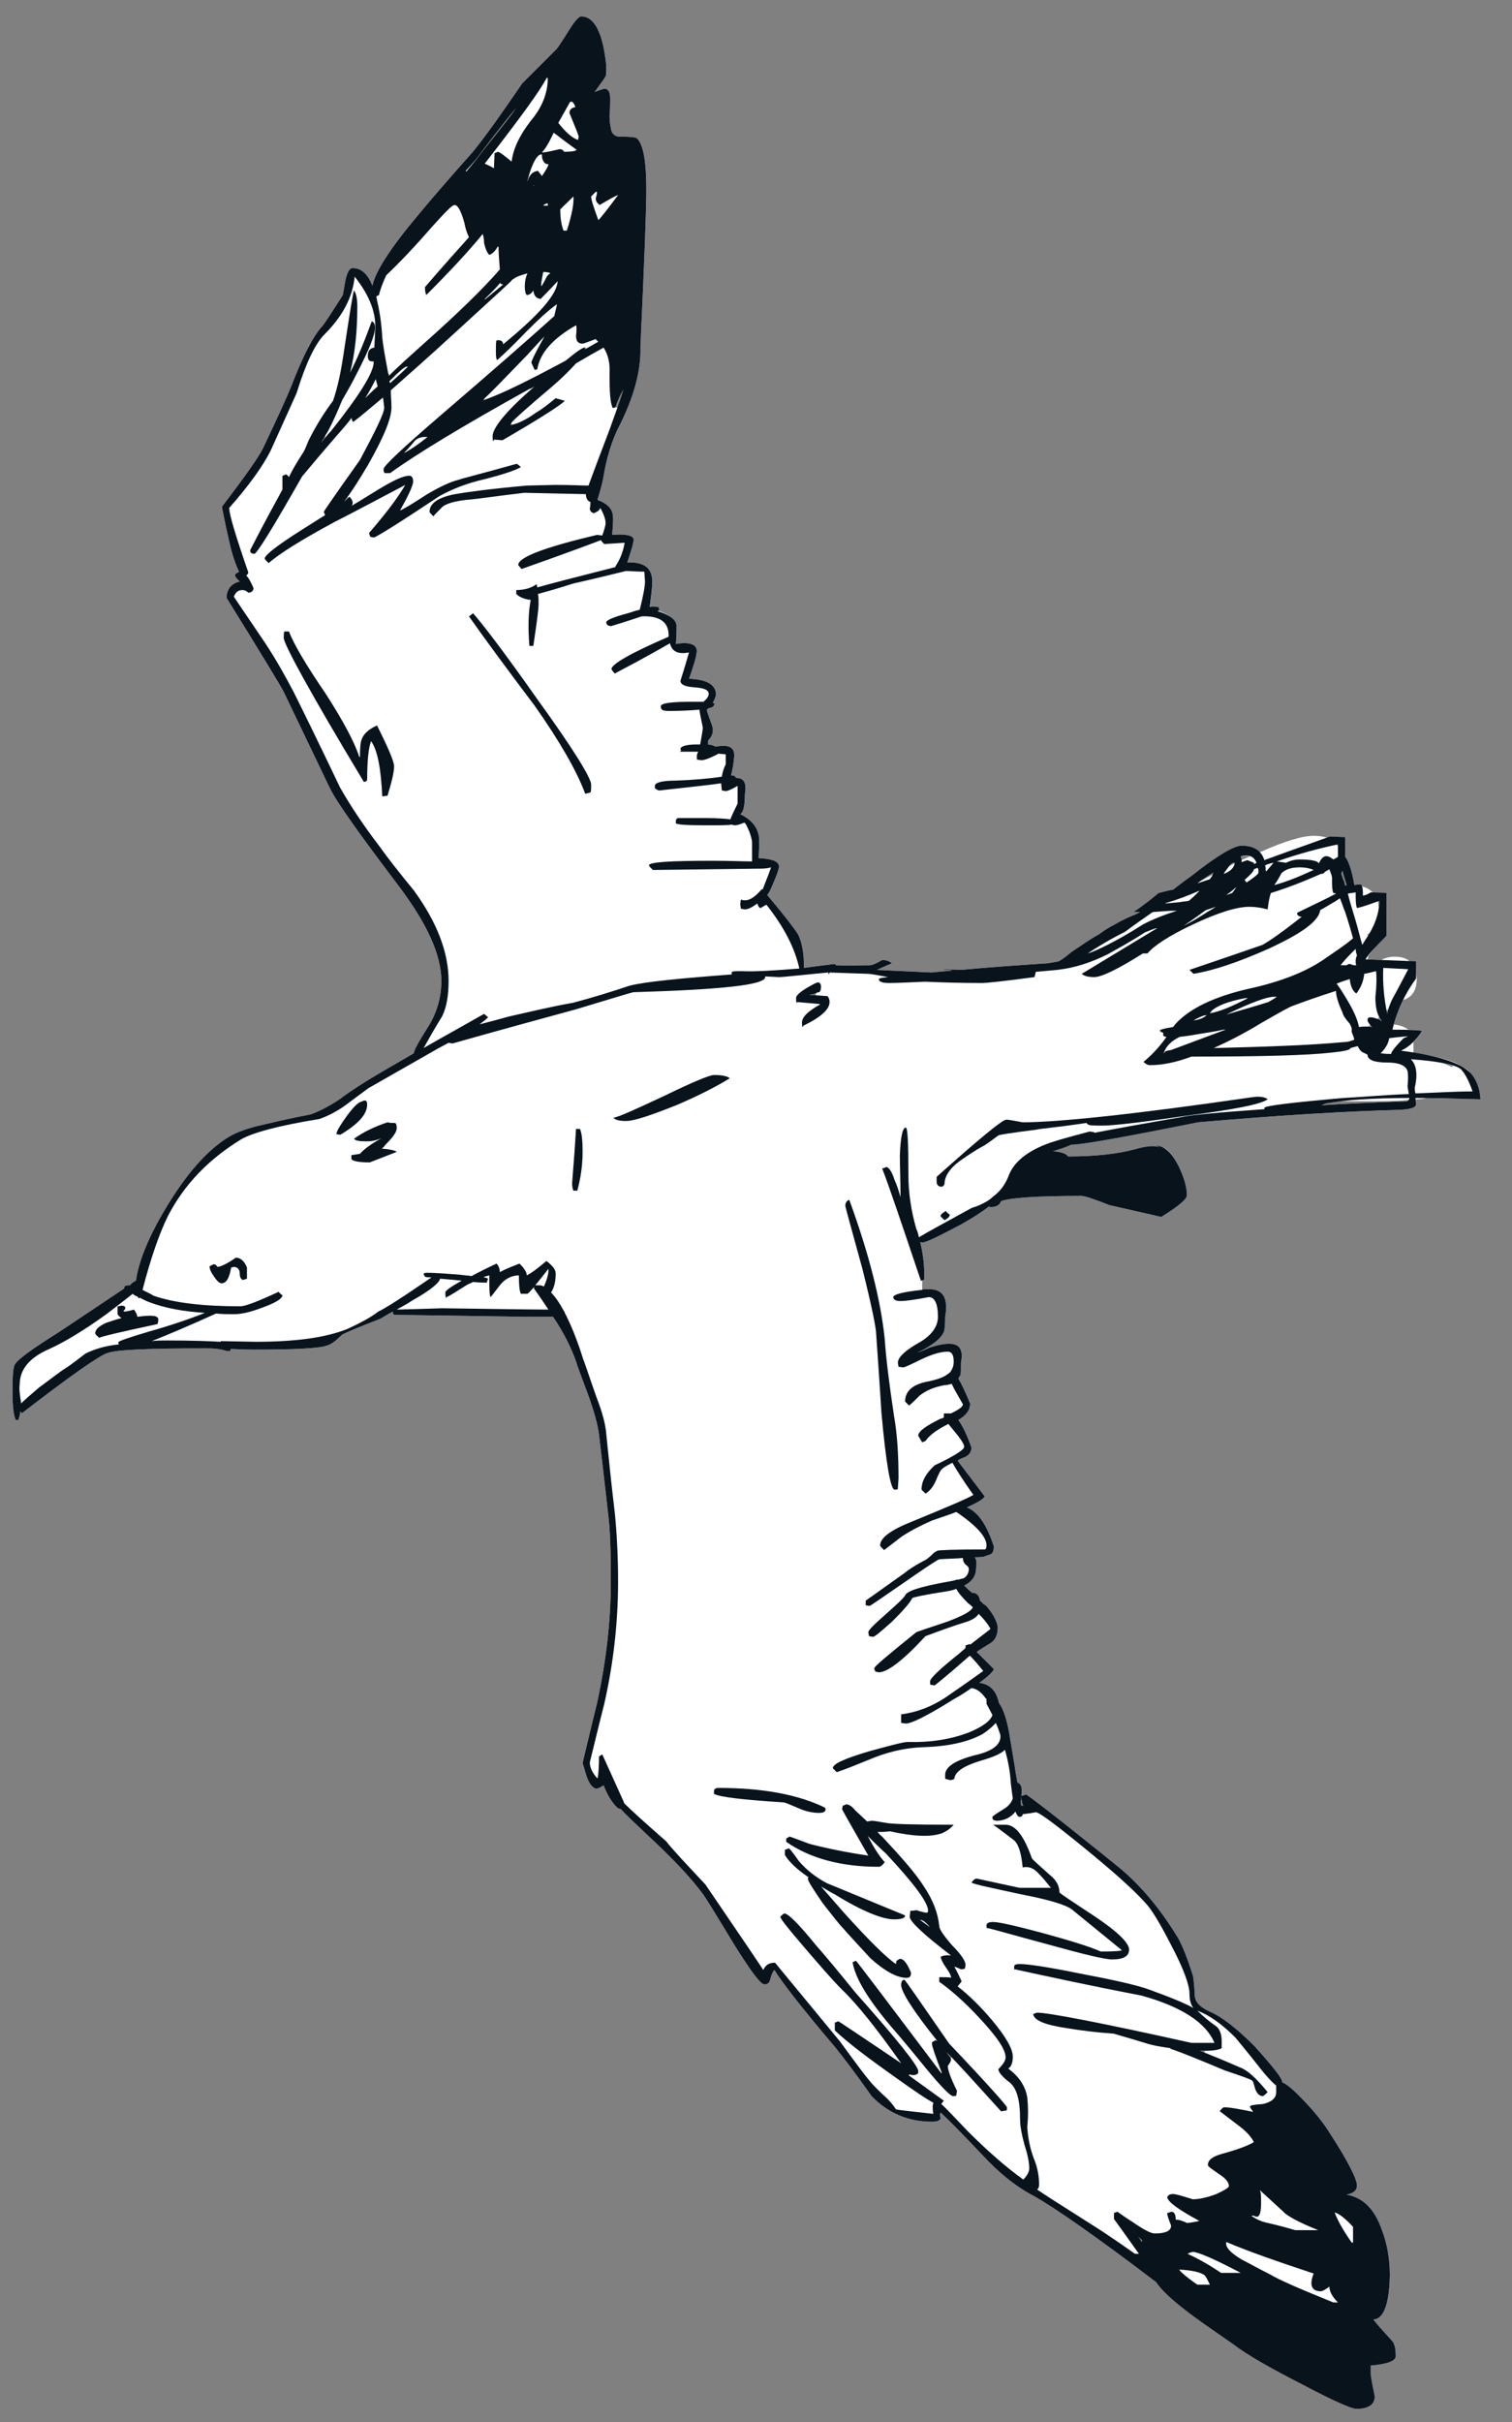 <?xml version="1.0" encoding="UTF-8"?> <svg xmlns="http://www.w3.org/2000/svg" xmlns:xlink="http://www.w3.org/1999/xlink" version="1.1" id="Слой_1" x="0px" y="0px" viewBox="0 0 230.2 368.6" style="enable-background:new 0 0 230.2 368.6;" xml:space="preserve"><rect x="0" y="0" width="230.2" height="368.6" fill="#808080" stroke="none"/> <style type="text/css"> .st0{fill:#FFFFFF;} .st1{fill:#08131C;} </style> <g> <g> <path class="st0" d="M84.7,7.5l-5.2,5.2c-3.2,4.7-5.7,8.2-7.5,10.4c-3.2,3.6-6,6.8-8.4,9.7c-4.2,5-6.5,8.6-6.9,10.7 c-0.7-1.8-1.7-2.7-3-2.7c-0.5,0-0.8,0.6-1.1,1.8l-0.4,2.3c-1.9,3-2.9,4.5-3.1,4.7c-1.4,1.5-3,4.6-4.8,9.3 c-0.7,1.7-2.1,4.8-4.2,9.2c-0.6,1.3-2.7,4.3-6.3,9c0,0.1,0.3,1.8,1.1,5.3c0.5,2.3,1.1,3.8,1.5,4.6c-0.1,0.1-0.3,0.2-0.5,0.3 c-0.1,0.1-0.1,0.2-0.1,0.3c0,0.2,0.3,0.5,0.7,0.9c-1.3,0.3-2,1.2-2,2.5c5.4,8.7,8.3,13.5,8.7,14.3l7,14.6c1,2.1,4.5,7,10.4,14.8 c4.4,5.8,6.6,10.6,6.6,14.6c0,2.5-0.7,4.9-2.1,7.1c-1.4,2.2-2.1,3.5-2.1,3.9l0,0c-3.8,2.2-6.4,3.7-7.8,4.6 c-1.4,0.9-2.6,1.7-3.5,2.4c-1.8,1.2-3.3,1.9-4.4,2.3c-3.7,0.7-6.1,1.3-7.4,1.6c-2.2,0.5-3.9,1.1-5.2,1.9c-3.2,2-6.4,5.6-9.6,11 c-2.5,4.2-4,7.9-4.4,10.8c-0.4,0.2-0.7,0.4-0.9,0.7c-0.1,0-0.1,0-0.1,0c-0.5,0-0.8,0.1-0.8,0.4c0,0.1,0,0.1,0,0.1 c-6,4-9.4,6.3-10.2,6.8c-3.8,2.4-5.9,3.9-6.4,4.7c-0.3,0.4-0.4,1.8-0.4,4.2c0,2.3,0.2,3.7,0.5,4.3h0.4c0.1-0.4,0.3-0.7,0.3-1.1 c0-0.1,0-0.1,0-0.2c0.1,0.1,0.2,0.2,0.2,0.3c7.4-5.7,11.8-8.8,13.1-9.2c1.4-0.5,6.4-0.7,15-0.7c1.2,0,2.2,0.1,3.1,0.4 c0.1,0,0.4,0,0.6,0c0,0,0-0.2,0-0.3c0.8,0,2,0.1,3.5,0.1c6.2,0,10-0.2,11.1-0.6c0.8-0.2,1.6-0.9,2.4-1.7c0.8-0.4,2.7-1.2,5.8-2.4 c0.2-0.1,0.8-0.5,1.9-1.1c0,0.1,0,0.1,0,0.2l0.2,0.3c13.1,0.2,19.7,0.3,20.1,0.3c1.8,0,3.2,0,4.1,0c1.7,2.5,2.8,4.8,3.5,6.8 c0.1,0.4,0.8,2.3,2,5.5c0.8,2.3,1.3,4.1,1.5,5.6c0.5,4.4,1,8.5,1.4,12.2c0.3,2.3,0.4,5.7,0.4,10.2c0,5.9-0.7,12.1-2.1,18.5 c-0.8,3.2-1.5,6.2-2.2,9.1c0,0,0.2,0.7,0.6,2c0.4,1.2,1,1.9,1.5,1.9c0.3,0,0.6-0.2,1.1-0.5c0.2,0.5,0.5,1.3,1.1,2.2 s1.1,1.4,1.4,1.4h0.1c0.8,0.9,2.1,2.1,4,3.9c3.9,3.6,6.7,6.6,8.4,8.9c0.3,0.3,2,3.1,5.1,8.2c2.4,3.8,3.8,5.7,4.4,5.7 c0.5,0,0.8-0.3,0.9-0.9c0.2-0.7,0.4-1.1,0.6-1.3c1.1,1.8,4.1,5.7,9.2,11.7c1.3,1.6,3.2,4.1,5.6,7.5c2.5,2.6,5.6,3.9,9.2,3.9 c0.8,0,1.2-0.2,1.3-0.5c-0.1-0.5-0.1-0.7,0-0.9c0.8,0.7,2.9,2.8,6.4,6.5c2.5,2.7,5.1,4.8,7.8,6.2c3.2,1.8,9.4,6.1,18.6,13.1 c0.8,1.2,2.3,2.6,4.5,4.3c1.5,1.2,4,2.9,7.3,5.2c2.1,1.6,5.6,3.6,10.5,6.1c4.7,2.5,7.5,3.7,8.2,3.7c1.9,0,2.8-0.7,2.8-1.9 c-0.3-1.6-0.6-2.8-0.6-3.5V360c2.5-0.2,3.8-0.7,3.8-1.4c0-1.2-0.2-2-0.6-2.4c-0.8-0.9-1.8-1.9-2.8-3.2c1.6-0.1,2.4-2.4,2.5-6.7 c0-2.5-0.4-4.8-1.2-6.9c-1.1-3.2-2.9-5-5.4-5.4c1.1-0.2,1.6-0.7,1.6-1.4c0-0.9-1.3-3.6-4.1-7.9c-0.8-1.3-2-2.9-3.7-4.7 s-2.8-2.8-3.6-3.1v-0.1c0-0.5-1.4-2.3-4.2-5.4c-2.7-2.7-5-4.5-6.9-5.3c-1.5-0.7-2.2-1.5-2.2-2.5c-0.1-1.7-0.2-2.7-0.3-3 c-0.8-2.5-1.5-4.3-2.2-5.6c-2.8-4.6-5.9-8.3-9.4-11.1c-8.9-7.2-13.6-10.8-13.8-10.8c-0.3,0.1-0.5,0.2-0.7,0.2 c0,0.7,0.1,1.2,0.3,1.5h-0.3c0-0.1-0.1-0.3-0.1-0.6c0.1-0.4,0.1-0.7,0.1-0.9v-0.1c0.2-1.2-0.1-1.8-0.6-1.9 c-0.3-1.6-0.6-3.8-1.1-6.6c-0.4-2.7-1-4.6-1.7-5.5c-0.4-1.9-1.4-2.9-3-3.1c1.4-1,2.2-1.8,2.2-2.1l-2.6-2.6 c0.7-0.5,1.4-0.9,2.2-1.4c0.7-0.5,1-1.3,1-2.3c0-0.4-0.2-1-0.7-1.9c-0.6-0.9-1-1.5-1.5-1.7c-0.1-0.2-0.3-0.3-0.5-0.5 c-0.1-0.8-0.5-1.2-1.2-1.2l0,0c-0.5-0.4-0.9-0.8-1.2-1.1c1.2-0.6,1.8-1.5,1.8-2.6c0.1-0.8,0.1-1.3-0.2-1.7c0.9,0,1.4-0.1,1.4-0.1 l1.1-0.4c0.3-0.2,0.4-0.6,0.4-1.2c-1.1-3.3-2.4-5.2-4.1-5.9c1.8-0.8,2.7-1.4,2.7-1.7l-4.1-5.4c0.2-0.2,0.5-0.3,0.7-0.4 c1-0.3,1.4-0.9,1.4-1.6c-0.7-2-1.4-3.4-2-4.2c1.2-0.7,1.8-1.5,1.8-2.5c-0.7-1.7-1.3-3-1.8-3.8c0.1-0.2,0.2-0.3,0.3-0.5 c0.1-0.2,0.1-0.9,0.1-1.9c0.4-2-0.2-2.9-1.8-2.9c-0.8,0-1.8,0.2-3,0.6c-0.5,0.3-1,0.5-1.3,0.6l0,0c-0.3,0.1-0.4,0.1-0.5,0.1 l0.5-0.2c1.9-1,3-1.9,3.4-2.7c0.2-0.3,0.3-1.1,0.3-2.5c0.5-2.8-0.3-4.2-2.4-4.2c-0.7,0-1.1,0-1.1,0.1l0,0c0-0.2,0-0.5,0-0.7 c0-0.3,0-0.5,0-0.7c0.2,0,0.3-0.1,0.3-0.2v-1.3c0-1.1-0.2-2.5-0.6-4.3c0,0,0,0,0-0.1c0,0,0,0,0,0.1c0.1,0,0.2,0,0.3,0 c0.6,0,2.6-1,6-2.8c1.6-0.9,3-1.8,4.2-2.7c0.1,0.1,0.2,0.1,0.2,0.1c0.9,0,1.4-0.3,1.6-0.9c1.3-0.5,5.4-0.8,12.2-0.8 c0.6,0,2,0.5,4.3,1.4l7.9,1.8c2.6-1.6,3.9-2.7,3.9-3.3c0-1.2-0.4-2.6-1.2-4.3c-0.8-1.7-1.7-2.8-2.7-3.1c-0.1-0.1-0.1-0.1-0.1-0.1 c-0.3,0-0.5-0.1-0.7-0.1l0.6,0.3c-0.8-0.3-2.1-0.2-3.8,0.3c-2.6,0.7-6,1.1-10.2,1.1c-0.2-0.4-1-0.7-2.3-0.8c1-0.3,2-0.6,2.8-1 c0.1,0,0.2,0,0.2,0c1.4,0,7.7-1.1,19.1-3.4c12.7-1.1,22.9-1.7,30.8-1.9c1.5-0.1,2.3-0.3,2.4-0.8c0-0.3,0-0.5-0.1-0.8 c0.7,0,1.3-0.1,1.8-0.2c2.5,0.1,5.2,0.1,8.1,0.2c-0.1-1.8-0.7-3.1-1.5-4c-0.3-0.4-0.7-0.7-1.2-0.9c-0.3-0.2-0.7-0.4-1-0.6 c-1.6-0.7-3.8-1.2-6.5-1.6c0-0.3,0-0.6,0-1c0-0.2,0-0.4,0-0.6c0.5-0.5,0.9-1.1,1.3-1.7c-0.1-0.1-0.8-0.1-2.1-0.2 c-0.5-0.4-1.3-0.7-2.2-0.8c0.3-1.3,0.8-2.5,1.4-3.7c1.4-0.4,2.1-1.5,2.1-3.3c0-0.3-0.1-0.7-0.1-0.9v-1.7h-1 c-0.5-0.5-1.3-0.7-2.3-0.7c-0.8,0-1.5,0.2-2,0.5l-2.1-0.1c0.1-0.2,0.1-0.4,0.1-0.5c0.5-0.7,1.4-1.8,2.8-3.1v-6.5h-2 c-0.5-0.5-1-0.8-1.7-1c-0.1-0.1-0.1-0.2-0.2-0.3c-0.3,0-0.6,0-1,0.1c-0.4-2.3-0.9-3.7-1.4-4.3v-3l-2.3-0.1 c-0.2,0.1-0.3,0.1-0.4,0.2c-0.6-0.2-1.3-0.3-2.1-0.3c-1.7,0-4.4,0.8-8.2,2.5c-0.6-0.7-1.5-1-2.8-1c-1.1,0-3.7,1.5-7.6,4.6 c-1,0.7-1.9,1.4-2.8,2.1c-0.7,0.1-1.4,0.3-2.2,0.5c-0.8,0.8-2,1.7-3.5,2.7c-0.1,0.1-0.2,0.2-0.3,0.2h0.1c0.1,0,0.2,0,0.2,0 c0.1,0,0.1,0,0.1,0c0.2,0,0.4,0,0.6,0c-0.2,0.1-0.4,0.2-0.6,0.3c-0.1,0-0.2,0.1-0.3,0.1c-0.9,0.4-1.9,0.9-3,1.5 c-0.8,0.4-1.6,0.9-2.4,1.5c-1.3,0.7-2.7,1.7-4.2,2.7c-0.6,0.5-1.2,1-1.9,1.4c-0.5,0.1-1.1,0.2-1.7,0.3c-4.5,0.3-8.9,0.6-13.1,1 c-0.2,0-0.3,0-0.4,0c-0.3,0-0.6,0-1,0c-0.6-0.1-1.2-0.1-1.8-0.1l1.8,0.2c-1.1,0.1-2.2,0.2-3.1,0.3c-4.1-0.2-6.9-0.3-8.4-0.4 c0.5-0.2,1.3-0.6,2.3-1c-0.4-0.3-0.8-0.5-1.5-0.5c-0.8,0.5-1.5,0.8-1.9,0.8c-1.3,0-2.9,0.1-5.1,0l-0.2-0.2 c-1.7,0.2-3.2,0.4-4.7,0.6c0-2.3-0.3-3.9-0.9-5.1c-0.5-0.8-2-2.8-4.7-6c0.3-0.3,0.6-1,1.1-2.2s0.7-1.9,0.7-2.1 c0-0.8-1-1.2-3.1-1.3c0.1-2,0.1-3.2,0-3.5c-0.3-1.4-1.2-2.4-2.8-3.2c0.5-0.3,0.7-1.3,0.7-3c0.3-1.7-0.1-2.5-1.3-2.5l0,0 c-0.1-0.1-0.2-0.2-0.2-0.3l-0.5-0.1c-0.1,0-0.1,0-0.1,0c0.3-1.2,0.4-2,0.4-2.3c0.3-1.5-0.2-2.2-1.6-2.2c-0.3,0-0.8,0.1-1.3,0.1 c0-0.1-0.3-0.2-1-0.3v-0.6c0.7-0.7,0.9-1.5,0.6-2.3c-0.5-1.4-0.8-2.2-0.8-2.4c0.1,0,0.2-0.1,0.2-0.2c0.6-0.1,0.9-0.3,0.9-0.5 c0.2-0.2,0.1-0.3-0.2-0.3c0.3-0.6,0.5-1,0.5-1.3c0-1.5-1.4-2.3-4.1-2.4c0.7-2,1.1-3.3,1.1-3.7c0.4-1.4-0.7-2-3.1-1.6 c0.1-1.2,0.1-2.1,0.1-2.8c-0.1-0.8-1-1.6-2.6-2.2c-0.1,0-0.2,0-0.3,0c0.2-0.1,0.3-0.2,0.3-0.2c-0.1-0.2-0.1-0.3-0.1-0.4l-0.8-0.1 c-0.1,0-0.4,0-0.6,0.1c0.2-1.5,0.4-2.9,0.4-3.9c0-2.1-1.3-3-3.8-2.9c0.6-1.8,0.9-2.8,0.9-3.1c0.4-0.9-0.7-1.3-3.2-1.1 c0.1-1.4,0.2-2.3,0.1-3c-0.1-1-0.9-1.8-2.3-2.3c0-0.1,0-0.2,0-0.2c0.2-0.6,0.5-1.6,0.8-2.9c0.5-3.3,1.4-6.1,2.5-8.2 c2.2-4.4,3.3-8.3,3.2-12c0.6-13,0.9-21,0.9-23.9c0-4.5-0.5-7.1-1.5-7.9c-0.2-0.1-0.9-0.2-2.2-0.2c-1,0.1-1.6-0.4-1.7-1.3 c-0.2-0.9-0.2-1.6-0.2-2c0.1-1.1,0.1-1.9,0.1-2.5c0-1-0.3-1.5-0.9-1.5c-0.7,0.2-1.2,0.4-1.5,0.5l0.1-0.1c1-1.4,1.6-2.2,1.6-2.3 c0.1-0.2,0.1-0.7,0.1-1.6c-0.5-5-1.8-7.5-3.8-7.5c-0.4,0-1,0.7-2,2.3S84.9,7.3,84.7,7.5z M83.4,11.9h-0.2 C83.3,11.8,83.3,11.8,83.4,11.9L83.4,11.9z M70.9,26c0.5-0.5,1-1.1,1.6-1.8c1.6-2.1,3.6-4.8,6.1-7.8c-0.3,0.4-0.6,0.9-1,1.4 c-2.3,3-4.1,5.1-5.1,6.5L70.9,26L70.9,26z M77.8,64.5l0.2,0.1c-0.1,0.1-0.2,0.1-0.3,0.1L77.8,64.5z M83,51.1 C83,51.1,83,51.1,83,51.1S83,51.1,83,51.1z M84.9,49.9L84.9,49.9L84.9,49.9C84.9,49.9,84.9,49.9,84.9,49.9z M89,53.2 c0.1-0.1,0.1-0.2,0.1-0.3l0.2,0.2C89.2,53.2,89.1,53.2,89,53.2z M94.9,59.3c-0.2,0.8-0.5,1.8-0.9,2.8l-0.3-0.2 C94,60.9,94.4,60,94.9,59.3z M66.2,76L66.2,76l0.2,0.2L66.2,76z M61,77.6l0.1,0.1c-0.1,0-0.1,0-0.2,0L61,77.6z M49.5,66.3 c0,0.1,0,0.3,0,0.4c-0.2,0.3-0.4,0.5-0.6,0.7C49.1,67.1,49.3,66.7,49.5,66.3z M53.6,77L53.6,77L53.6,77L53.6,77z M52.9,75.7 L52.9,75.7c0.1,0,0.1,0,0.2,0c-0.2,0.1-0.4,0.4-0.7,0.6C52.6,76.1,52.7,75.9,52.9,75.7z M3.3,213.6C3.2,213.6,3.2,213.6,3.3,213.6 c-0.1,0-0.1-0.1-0.1-0.2L3.3,213.6z M86,199.8l0.1,0.2C86,199.9,86,199.9,86,199.8L86,199.8z M203.7,128.8 c-0.1-0.1-0.1-0.2-0.2-0.2c0.1-0.1,0.1-0.1,0.2-0.1V128.8z M204.2,133c0.1-0.2,0.1-0.4,0.2-0.5c0.1,0.5,0.3,1.2,0.6,2.1 c0,0.1,0,0.1-0.1,0.2c0,0,0,0-0.1,0c-0.1-0.5-0.2-0.8-0.4-1.2C204.4,133.4,204.3,133.2,204.2,133z M209.9,138.1 c0-0.3-0.1-0.7-0.1-0.9c0-0.1,0.1-0.1,0.2-0.1v0.3C210,137.7,210,137.9,209.9,138.1z M187.7,131.3c0.1,0,0.2,0,0.3,0 c0,0.1,0,0.1,0,0.1c-0.3,0.1-0.6,0.3-0.8,0.4C187.4,131.5,187.6,131.3,187.7,131.3z M189,130.9c0-0.2,0-0.4-0.1-0.6 c0.5-0.1,1-0.1,1.5,0C189.9,130.5,189.5,130.7,189,130.9z M182.7,134.1c0.7-0.4,1.3-0.8,2-1.3c0,0.1,0,0.2,0,0.3 C184,133.4,183.4,133.8,182.7,134.1z M208.2,142.2c0.1-0.1,0.2-0.2,0.4-0.2c-0.2,0.1-0.3,0.3-0.4,0.5 C208.2,142.4,208.2,142.3,208.2,142.2z M208.2,156.3c0.2-0.1,0.3-0.2,0.4-0.3c0.1,0,0.2,0.1,0.3,0.3 C208.7,156.2,208.5,156.2,208.2,156.3z M211.1,153.8c0.1-0.1,0.2-0.2,0.3-0.3c-0.1,0.2-0.2,0.5-0.2,0.8 C211.1,154.1,211.1,154,211.1,153.8z M209.7,155.1c0.1-0.1,0.2-0.2,0.3-0.3c0.1,0.3,0.3,0.5,0.4,0.6 C210.2,155.3,209.9,155.2,209.7,155.1z M221.2,162.2l-0.1,0.2c-0.5-0.2-1-0.5-1.8-0.7C220.1,161.9,220.7,162,221.2,162.2z M109.8,119.3L109.8,119.3L109.8,119.3z M116,135.3L116,135.3C116.1,135.3,116.1,135.3,116,135.3L116,135.3z M116.5,148.6 L116.5,148.6C116.5,148.7,116.5,148.7,116.5,148.6L116.5,148.6z M124.2,151.2v0.3l-1-0.1L124.2,151.2z M214.5,167.4 c0,0.1-0.1,0.2-0.2,0.2c-5.5,0.2-9.9,0.4-13.1,0.6c0.2-0.1,0.5-0.2,0.8-0.3c0.7-0.2,1.5-0.3,2.5-0.3c0,0,0,0,0.1,0 c0.9,0,1.9,0,3,0C210.3,167.6,212.6,167.6,214.5,167.4z M183.4,312.1v0.3c-0.2-0.1-0.5-0.2-0.7-0.3 C182.9,312.1,183.2,312.1,183.4,312.1z M142.5,310.5l0.1-0.1c0,0.1,0.1,0.2,0.1,0.2C142.6,310.6,142.6,310.5,142.5,310.5z M138.5,315.7l-0.1,0.2l-0.1-0.1L138.5,315.7z M144.9,313.1l-0.2,0.1c-0.2-0.3-0.4-0.7-0.6-0.9 C144.4,312.5,144.6,312.8,144.9,313.1z M155.8,331.7 M173.9,341l-0.1,0.2c-0.1-0.3-0.3-0.5-0.5-0.8 C173.6,340.7,173.8,340.8,173.9,341z"></path> </g> <g> <path class="st1" d="M84.7,7.5l-5.2,5.2c-3.2,4.7-5.7,8.2-7.5,10.4c-3.2,3.6-6,6.8-8.4,9.7c-4.2,5-6.5,8.6-6.9,10.7 c-0.7-1.8-1.7-2.7-3-2.7c-0.5,0-0.8,0.6-1.1,1.8l-0.4,2.3c-1.9,3-2.9,4.5-3.1,4.7c-1.4,1.5-3,4.6-4.8,9.3 c-0.7,1.7-2.1,4.8-4.2,9.2c-0.6,1.3-2.7,4.3-6.3,9c0,0.1,0.3,1.8,1.1,5.3c0.5,2.3,1.1,3.8,1.5,4.6c-0.1,0.1-0.3,0.2-0.5,0.3 c-0.1,0.1-0.1,0.2-0.1,0.3c0,0.2,0.3,0.5,0.7,0.9c-1.3,0.3-2,1.2-2,2.5c5.4,8.7,8.3,13.5,8.7,14.3l7,14.6c1,2.1,4.5,7,10.4,14.8 c4.4,5.8,6.6,10.6,6.6,14.6c0,2.5-0.7,4.9-2.1,7.1c-1.4,2.2-2.1,3.5-2.1,3.9l0,0c-3.8,2.2-6.4,3.7-7.8,4.6 c-1.4,0.9-2.6,1.7-3.5,2.4c-1.8,1.2-3.3,1.9-4.4,2.3c-3.7,0.7-6.1,1.3-7.4,1.6c-2.2,0.5-3.9,1.1-5.2,1.9c-3.2,2-6.4,5.6-9.6,11 c-2.5,4.2-4,7.9-4.4,10.8c-0.4,0.2-0.7,0.4-0.9,0.7c-0.1,0-0.1,0-0.1,0c-0.5,0-0.8,0.1-0.8,0.4c0,0.1,0,0.1,0,0.1 c-6,4-9.4,6.3-10.2,6.8c-3.8,2.4-5.9,3.9-6.4,4.7c-0.3,0.4-0.4,1.8-0.4,4.2c0,2.3,0.2,3.7,0.5,4.3h0.4c0.1-0.4,0.3-0.8,0.3-1.3 c0.1,0.1,0.2,0.2,0.2,0.3c7.4-5.7,11.8-8.8,13.1-9.2c1.4-0.5,6.4-0.7,15-0.7c1.2,0,2.2,0.1,3.1,0.4c0.1,0,0.4,0,0.6,0 c0,0,0-0.2,0-0.3c0.8,0,2,0.1,3.5,0.1c6.2,0,10-0.2,11.1-0.6c0.8-0.2,1.6-0.9,2.4-1.7c0.8-0.4,2.7-1.2,5.8-2.4 c0.2-0.1,0.8-0.5,1.9-1.1c0,0.1,0,0.1,0,0.2l0.2,0.3c13.1,0.2,19.7,0.3,20.1,0.3c1.8,0,3.2,0,4.1,0c1.7,2.5,2.8,4.8,3.5,6.8 c0.1,0.4,0.8,2.3,2,5.5c0.8,2.3,1.3,4.1,1.5,5.6c0.5,4.4,1,8.5,1.4,12.2c0.3,2.3,0.4,5.7,0.4,10.2c0,5.9-0.7,12.1-2.1,18.5 c-0.8,3.2-1.5,6.2-2.2,9.1c0,0,0.2,0.7,0.6,2c0.4,1.2,1,1.9,1.5,1.9c0.3,0,0.6-0.2,1.1-0.5c0.2,0.5,0.5,1.3,1.1,2.2 s1.1,1.4,1.4,1.4h0.1c0.8,0.9,2.1,2.1,4,3.9c3.9,3.6,6.7,6.6,8.4,8.9c0.3,0.3,2,3.1,5.1,8.2c2.4,3.8,3.8,5.7,4.4,5.7 c0.5,0,0.8-0.3,0.9-0.9c0.2-0.7,0.4-1.1,0.6-1.3c1.1,1.8,4.1,5.7,9.2,11.7c1.3,1.6,3.2,4.1,5.6,7.5c2.5,2.6,5.6,3.9,9.2,3.9 c0.8,0,1.2-0.2,1.3-0.5c-0.1-0.5-0.1-0.7,0-0.9c0.8,0.7,2.9,2.8,6.4,6.5c2.5,2.7,5.1,4.8,7.8,6.2c3.2,1.8,9.4,6.1,18.6,13.1 c0.8,1.2,2.3,2.6,4.5,4.3c1.5,1.2,4,2.9,7.3,5.2c2.1,1.6,5.6,3.6,10.5,6.1c4.7,2.5,7.5,3.7,8.2,3.7c1.9,0,2.8-0.7,2.8-1.9 c-0.3-1.6-0.6-2.8-0.6-3.5V360c2.5-0.2,3.8-0.7,3.8-1.4c0-1.2-0.2-2-0.6-2.4c-0.8-0.9-1.8-1.9-2.8-3.2c1.6-0.1,2.4-2.4,2.5-6.7 c0-2.5-0.4-4.8-1.2-6.9c-1.1-3.2-2.9-5-5.4-5.4c1.1-0.2,1.6-0.7,1.6-1.4c0-0.9-1.3-3.6-4.1-7.9c-0.8-1.3-2-2.9-3.7-4.7 s-2.8-2.8-3.6-3.1v-0.1c0-0.5-1.4-2.3-4.2-5.4c-2.7-2.7-5-4.5-6.9-5.3c-1.5-0.7-2.2-1.5-2.2-2.5c-0.1-1.7-0.2-2.7-0.3-3 c-0.8-2.5-1.5-4.3-2.2-5.6c-2.8-4.6-5.9-8.3-9.4-11.1c-8.9-7.2-13.6-10.8-13.8-10.8c-0.3,0.1-0.5,0.2-0.7,0.2 c0,0.7,0.1,1.2,0.3,1.5h-0.3c0-0.1-0.1-0.3-0.1-0.6c0.1-0.4,0.1-0.7,0.1-0.9v-0.1c0.2-1.2-0.1-1.8-0.6-1.9 c-0.3-1.6-0.6-3.8-1.1-6.6c-0.4-2.7-1-4.6-1.7-5.5c-0.4-1.9-1.4-2.9-3-3.1c1.4-1,2.2-1.8,2.2-2.1l-2.6-2.6 c0.7-0.5,1.4-0.9,2.2-1.4c0.7-0.5,1-1.3,1-2.3c0-0.4-0.2-1-0.7-1.9c-0.6-0.9-1-1.5-1.5-1.7c-0.1-0.2-0.3-0.3-0.5-0.5 c-0.1-0.8-0.5-1.2-1.2-1.2l0,0c-0.5-0.4-0.9-0.8-1.2-1.1c1.2-0.6,1.8-1.5,1.8-2.6c0.1-0.8,0.1-1.3-0.2-1.7c0.9,0,1.4-0.1,1.4-0.1 l1.1-0.4c0.3-0.2,0.4-0.6,0.4-1.2c-1.1-3.3-2.4-5.2-4.1-5.9c1.8-0.8,2.7-1.4,2.7-1.7l-4.1-5.4c0.2-0.2,0.5-0.3,0.7-0.4 c1-0.3,1.4-0.9,1.4-1.6c-0.7-2-1.4-3.4-2-4.2c1.2-0.7,1.8-1.5,1.8-2.5c-0.7-1.7-1.3-3-1.8-3.8c0.1-0.2,0.2-0.3,0.3-0.5 c0.1-0.2,0.1-0.9,0.1-1.9c0.4-2-0.2-2.9-1.8-2.9c-0.8,0-1.8,0.2-3,0.6c-1,0.5-1.6,0.7-1.8,0.7l0.5-0.2c1.9-1,3-1.9,3.4-2.7 c0.2-0.3,0.3-1.1,0.3-2.5c0.5-2.8-0.3-4.2-2.4-4.2c-0.7,0-1.1,0-1.1,0.1c-2.9,0.3-4.4,0.7-4.4,1.1c0,0.4,0.4,0.6,1.1,0.6 c0.8,0,2.2-0.2,4.3-0.6c0.9,0,1.4,1,1.4,3c0,1.5-1,2.9-3,4c-2.1,1.2-3.1,2.2-3.1,3l0.1,0.6l0.7,0.1c0.2,0,1.1-0.4,2.7-1.2 c1.7-0.8,3-1.2,4.1-1.2c0.6,0,0.9,0.5,0.9,1.5c0,0.7-0.2,1.2-0.6,1.7c-0.1,0-0.2,0.2-0.3,0.2c-0.6,0.5-1.5,0.8-2.8,1.1 c-2.4,0.4-3.7,1.4-3.7,3.1l0.6,0.6c0.3-0.2,0.8-0.7,1.6-1.5c1-0.8,2.2-1.3,3.8-1.6c0.4,0,0.7-0.1,1.1-0.2c0.3,0.7,0.9,1.7,1.7,3.1 c0,0.4-0.6,0.8-1.8,1.4c-0.1,0-0.3,0-0.5,0c-0.3,0-0.5,0-0.6,0c0,0.3,0,0.5,0,0.5v0.1c-0.1,0.1-0.3,0.2-0.5,0.2 c-2.2,1.1-3.4,1.9-3.4,2.6l0.6,1l0.5-0.2c0.7-1,1.9-1.8,3.5-2.6c0.2,0.3,0.5,0.6,0.8,1c1.1,1.3,1.6,2.1,1.6,2.5 c0,0.4-1.5,1.4-4.5,2.8c-1.3,1.2-2,2.4-2,3.7l0.6,0.6c0.7-0.4,1.2-1.1,1.6-2c0.4-1,0.7-1.6,1-1.8c0.3-0.3,0.8-0.5,1.5-0.9 c0.4,0.7,1.4,2.4,3.2,4.9c-1,0.6-4.1,1.9-9.2,4c-3.3,1.3-5,2.5-5,3.7c0,0.1,0.2,0.3,0.6,0.7c0.4-0.3,1.2-0.9,2.6-2 c1.5-1,3.1-1.8,4.7-2.5c1.4-0.5,2.7-0.9,3.7-1.3c3.1,2.1,4.6,3.8,4.6,5.1c0,0.3-0.1,0.5-0.2,0.6c-4.7,0-7.1,0.1-7.3,0.2l-0.5,0.3 c-0.7,0.7-1.2,1.1-1.5,1.2c-1.5,0.8-2.4,1.4-3,1.9l-5.9,4.2v0.7l0.6,0.1c0.1,0,2.4-1.6,6.9-4.7c2.3-1.6,3.6-2.4,3.7-2.4 c1.4-0.1,2.6-0.1,3.6-0.2c0,0.5,0.2,0.8,0.4,1c0.3,0.2,0.5,0.4,0.5,0.7c0,0.6-0.3,1.1-0.8,1.4c-0.1,0-0.4,0.1-0.8,0.2h-0.1 c-0.2,0-0.3,0-0.4,0.1c-0.5,0.1-1,0.2-1.6,0.3c-3.7,0.7-5.7,1.3-6,2c-0.3,0.5-1.3,1.4-3.1,3c-1.6,1.4-2.5,2.3-2.5,2.6l0.1,0.6 l0.6,0.1c0.3,0,1.2-0.8,2.9-2.3c1.6-1.6,2.7-2.8,3.1-3.6c0.1-0.1,1.8-0.5,5.1-1c0.6-0.1,1.1-0.2,1.6-0.4c0.3,0.6,0.9,1.3,1.8,2.2 c0.3,0.2,0.5,0.4,0.7,0.6c-0.2,0.6-1.5,1.3-3.9,2.2c-3,1-4.5,1.5-4.7,1.6c-4.2,3.4-6.4,5.2-6.4,5.5c0,0.2,0.1,0.3,0.2,0.5l0.5,0.1 c1.3,0,3.7-1.8,7.1-5.5c1.9-0.7,4-1.5,6.3-2.2c0.9-0.3,1.5-0.7,1.8-1.2c0.9,0.9,1.5,1.7,1.8,2.3c-0.6,0.5-1.7,1.3-3.1,2.4 l-0.1-0.1c-0.3,0.1-0.5,0.2-0.6,0.2v0.4c-0.3,0.3-0.6,0.5-0.9,0.8c-3,2.4-4.5,3.8-4.5,4.3c0,0.3,0,0.5,0.1,0.5l0.6,0.1 c0,0,1.8-1.4,5.2-4.4c0,0,0.1-0.1,0.2-0.1c0.5,0.5,1.2,1.3,2,2.3c-2.5,1.8-4.4,3.1-5.7,4c-2.1,1.4-4.4,2.3-6.8,2.6v0.6v0.7 l0.7,0.1c0.9,0,3.3-1.2,7.3-3.7c1.1-0.6,2-1.2,2.7-1.7c0.8,0.1,1.5,0.6,2.2,1.6c0.1,0,0.1,0,0.1,0.1v0.7c0.3,0.6,0.6,1.1,0.9,1.7 c-0.3,0.9-1.5,1.8-3.7,2.7c-2.7,1-5.7,1.5-9.2,1.4c-0.6,0-2.5,0.5-5.8,1.4c-3.7,1.1-5.6,1.9-5.6,2.6c0,0,0.2,0.2,0.6,0.6 c1.2-0.4,3.2-1.2,5.9-2.3c2.6-1,5-1.4,7.1-1.5c4-0.1,7-0.8,9.2-2c0.9-0.6,1.6-1.2,2-1.7c0.3,0.6,0.5,1.2,0.7,1.8 c0.2,1.4-1.1,2.5-3.8,3.1c-3.1,0.8-4.6,1.8-4.6,3v0.6l0.7,0.2c0.4,0,0.6-0.1,0.7-0.2c0.1-1.1,1.5-2,4.2-2.8c1.7-0.5,2.9-1,3.5-1.6 c0.5,1.7,0.8,3.4,0.9,5.1c0.1,0.9,0.2,1.6,0.3,2.3c-0.2,0.6-0.6,1.1-1.2,1.5c-1.3,0.8-1.9,1.2-1.9,1.3c0,0.2,0,0.4,0.2,0.5 l0.4,0.1c1.2,0,2.2-0.5,2.9-1.4c0.2,0.5,0.4,0.8,0.6,0.8c0.3,0,0.5-0.1,0.5-0.4c0.9-0.1,1.5-0.2,2-0.3c0.5,0,2.8,1.7,7.1,5.2 s7.5,6.3,9.5,8.5c1,1,2.3,3.2,4,6.5c1.9,3.6,2.8,6.1,2.8,7.4c0,1,0.2,1.7,0.6,2.2c-1.2-0.7-3.4-1.6-6.7-2.8 c-1.9-0.7-5.5-1.5-10.8-2.5c-4.9-1-7.8-1.4-8.9-1.4c-0.6,0-0.9,0.1-0.9,0.4c0,0.4,0,0.5,0.1,0.4c4.6,1,11,2.4,19.3,4 c6.1,1.7,9.8,4.1,11.1,7.2h-3.5c-13.9-3.1-21.8-4.6-23.5-4.6c-0.4,0.1-0.5,0.2-0.6,0.2c0.1,1,1.9,1.7,5.4,2.2 c1.8,0.3,4.1,0.6,6.9,0.8c0.6,0.2,2.1,0.6,4.7,1.4c1.2,0.4,2.5,0.6,3.9,0.8c0,0.2,0,0.2,0,0.1c1.3,0.4,4,1.5,8.3,3.3 c2.7,0.9,4.1,1.4,4.2,1.6c0.1,0.1,0.2,0.5,0.4,1.2c0.3,0.8,0.7,1.1,1.2,1.1c0,0,0.3-0.2,0.7-0.6c-1.7-2.1-3.1-3.4-4.3-3.8 c-2.5-1.1-4.5-1.9-6-2.5c0.3,0,0.6,0,0.9,0c1.3,0,2.1-0.2,2.4-0.4c0-0.1,0-0.4,0-1.1c0-1-0.3-1.8-0.8-2.2c-1-0.7-2-1.5-2.9-2.4 c1.9,0.7,3.8,2.1,5.8,4.1c0.4,0.5,1.5,1.8,3.4,4.2c1.3,1.7,2.3,2.7,2.8,3.1v0.1c0,0.3,0,0.5,0,0.9c0,0.9-0.7,1.5-2,1.8 c-1.4,0.1-2,0.2-2,0.4c0,0.1,0.2,0.4,0.5,0.8c-2-0.4-3.5-0.7-4.4-0.7c-0.2,0-0.4,0.2-0.7,0.6c0.3,0.2,1.3,1,2.9,2.2 c1.2,0.9,1.9,1.7,2.3,2.5c-1,0.6-2.7,1.2-4.9,1.8c-1.4,0.4-2.1,0.9-2.1,1.7c0,0.2,0.6,0.6,1.6,1.3c1.1,0.7,1.6,1.3,1.6,1.9 c0,0.2-0.6,0.6-1.9,1.2c-1.3,0.5-2.6,0.8-3.6,0.8c-1.6-0.5-2.6-0.8-3-0.8c-0.5,0-0.8,0.2-0.9,0.5c0.2,0.8,1.8,1.9,4.9,3.6 c-0.9,0.2-1.6,0.3-1.9,0.3c-0.6-0.3-1.2-0.5-1.7-0.5c0-0.8-0.2-1.2-0.7-1.2c-0.3,0.1-0.5,0.2-0.6,0.2c0,0.3,0.2,0.9,0.6,1.9 c0,0.8-0.8,1.2-2.5,1.2c-0.6,0-1.7-0.6-3.3-1.7c-1.6-1-2.3-1.6-2.4-1.6c-0.3,0.1-0.5,0.2-0.5,0.2v0.9c0.8,1.1,2.1,2.9,3.8,5.3 c-0.2,0-0.4,0-0.6,0c-1.4-1-3-2.1-5.1-3.5c-6-3.8-9.3-5.9-9.8-6.3c0.2-0.1,0.3-0.4,0.3-0.7c0-1.2-0.2-2.6-0.8-4 c-0.6-1.6-0.9-3.2-1-4.8c0.2-2,0.1-3.5,0-4.5c-0.3-1.8-1.3-3.2-2.9-4.4c0.4-0.2,0.7-0.8,0.7-1.8c0-1.2-1.1-3.1-3.2-5.6 c-1.6-1.9-3.4-3.7-5.2-5.1c0.4-0.5,0.6-0.7,0.6-0.8c-0.7-1.5-1.1-2.2-1.1-2.2s0.4,0.1,1,0.4c0.4,0,0.6-0.1,0.6-0.1 c0.1-0.4,0.1-0.5,0.1-0.6c0-0.5-0.6-1.5-2-2.9c-1.3-1.5-2-2.5-2-3c-0.2-1.9-0.9-3.9-2.4-6.1c-1.2-1.9-3.4-4.4-6.3-7.5 c-0.3-0.2-0.5-0.5-0.7-0.7c0.5,0,1.2,0,1.9-0.1c3.6,0.8,6.2,0.9,7.9,0.3c0.7-0.3,1.3-0.7,1.8-1.3c-6.1,0-9.6-0.1-10.4-0.3 c-1.1-0.2-1.8-0.3-2-0.3c-0.3,0-0.6,0.1-0.8,0.1c-0.7-0.7-1.4-1.3-1.8-1.7c-0.5-0.6-0.9-0.9-1.4-0.9c-0.2,0.1-0.4,0.2-0.5,0.2 c0,0.2-0.1,0.4-0.1,0.5c0,0.1,1.3,2.4,4,7.1c-3.4-0.5-6.3-1.1-9-1.8c-1.9-0.7-2.9-1.1-3-1.1c-0.3,0.2-0.5,0.3-0.5,0.3v0.5 c3.6,2.5,8.3,3.8,14.1,3.8c0.3,0,0.6-0.3,0.9-0.7c-0.9-1-1.7-2.3-2.6-4c0.8,0.8,1.7,1.7,2.8,2.7c4.2,4.5,6.4,7.4,6.4,8.7 c0,0.2-0.1,0.3-0.3,0.3c-1-0.2-1.4-0.4-1.5-0.4c-0.5,0.1-0.8,0.1-0.9,0.1l-0.1,0.9c0,0.7,2.1,2.7,6.3,5.9c-0.7-0.1-1.2,0-1.6,0.2 c0.1,0.4,0.3,0.9,0.8,1.6c0.5,0.7,0.8,1.2,0.8,1.6c-0.2-0.1-0.7-0.1-1.8-0.1v0.7c1.7,1.2,3.8,3,6.2,5.6c2.6,2.8,3.9,4.7,3.9,5.9 c0,0.5-0.4,1.1-1.1,1.8c0,0.4,0.5,1.1,1.7,2c1.1,0.9,1.6,2.7,1.6,5.5c0,1.3,0.3,2.6,0.7,4.1c0.5,1.5,0.7,2.7,0.7,3.5 c0,0.5-0.3,1.1-0.9,1.7l0,0c-2.8-2-5.6-4.5-8.5-7.4c-2-2.1-3.3-3.5-4-4.1c0.1-0.1,0.2-0.3,0.4-0.5l-5.4-3.9l0.2-0.1 c0.6,0.2,1,0.1,1.3-0.2v-0.3c0-0.8-3.2-4.8-9.6-12c-2.5-3.1-4.5-5.5-6-7.2c-2.6-3.2-4.2-4.8-4.8-4.8c0,0-0.2,0.1-0.6,0.5 c0,0.3,1.2,1.8,3.6,4.6c2.4,2.8,4.3,5,5.8,6.5c2.4,2.3,5.4,6.1,9,11.2c-6.4-4.3-9.5-6.4-9.6-6.4c-0.3,0.2-0.5,0.2-0.5,0.2v1.2 c2,1.9,5.2,4.3,9.3,7.2c2.8,2,4.7,3.3,5.7,3.8c0,0.2-0.1,0.3-0.1,0.5c0,0.3,0,0.7,0.1,1.2c-3.6-0.4-5.5-0.6-5.7-0.7 c-0.2-0.3-0.6-0.9-1.3-1.6c-1.3-1.2-2.2-2.1-2.6-2.6c-0.7-0.8-2.2-2.8-4.6-6.1c-6.6-8-9.9-12-9.9-12c-0.9,0-1.4,0.3-1.8,1.1 c-0.1-0.2-3-4.5-8.8-13c-2.8-3-4.9-5.2-6-6.6c-3.2-2.8-5.3-4.7-6.4-5.8v-0.1l-3.3-7.3c-0.3,0.2-0.5,0.3-0.5,0.3 c0,1.5-0.1,2.7-0.2,3.3h-0.1c-0.7-0.8-1.1-1.6-1.1-2.4c0.7-2.8,1.4-5.8,2.2-8.9c1.4-6.2,2.1-12.4,2.1-18.6c0-4-0.2-7.5-0.5-10.5 c-0.5-4.1-0.9-8.1-1.3-12c-0.1-1.4-0.6-3.3-1.5-5.6c-1.2-3.4-1.8-5.3-2-5.7c-0.7-2.3-1.6-4.7-2.7-6.9c-0.1-0.1-0.1-0.1-0.1-0.1 v-0.1c0,0,0-0.1-0.1-0.2c-0.7-1.3-1.4-2.3-2-2.9c0.5-0.8,0.7-1.7,0.7-2.9c0-0.6-0.5-1.2-1.4-1.9c-1.2,1-2.2,1.8-3,2.2 c0-0.5-0.4-1.1-1.1-1.8c-1.3,0.5-2.3,0.9-3,1.3c0-0.5-0.2-1-0.5-1.3c-1.5,0.7-2.7,1.3-3.8,1.9c-0.5-0.1-1.1-0.1-1.7-0.2 c-2.5-0.2-4.1-0.3-4.9-0.3c-0.4,0-0.7,0-0.7,0.2c0,0.1,0.1,0.2,0.2,0.4c0.3,0.1,0.6,0.1,1,0.1c-4.5,3.1-7.2,4.8-8.1,5.2 c-1.3,1-2.9,1.8-4.6,2.6c-3.4,1.4-8.1,2-14.1,2l-5.3-0.1v0.1c-1.7-0.1-4.5-0.2-8.2-0.2c-0.8,0-1.6,0-2.3,0.1 c2.3-0.9,5.6-2.3,9.8-4.2c0.9,0.1,1.8,0.1,2.8,0.1c1.2,0,2.7-0.4,4.5-1.1c1.9-0.7,2.8-1.3,2.8-1.8c-0.1,0-0.3-0.2-0.6-0.5 c-3.2,1.5-5.1,2.2-5.8,2.2c-5.6,0-10-0.5-13.2-1.6c-0.6-0.4-1.2-0.6-1.7-0.9c1.3-5,2.6-8.7,3.9-11.3c2.5-4.8,6.2-8.6,11.1-11.6 c1.7-1,5.7-2.1,11.9-3.1c1.2-0.4,2.6-1.1,4-2.1c0.8-0.6,2-1.5,3.5-2.6c0.7-0.4,4.2-2.4,10.7-6.1c0.6-0.3,1.1-0.6,1.5-0.8l0.6,0.1 c0,0,6.3-1.8,18.8-5.2c5-1.5,7.9-2.4,8.7-2.6c13.4-0.4,20.1-1.1,20.1-2.3c0,0,0,0,0-0.1l2.1,0.1c0.7,0,3.2-0.3,7.5-0.7 c0.1,0.3,0.1,0.4,0.2,0l5.8,0.2c0.5,0,1.5,0.2,3.1,0.5c-1,0.1-1.4,0.2-1.4,0.3c0,0.4,0.5,0.6,1.6,0.6c1.2,0,3-0.1,5.4-0.2 c2.3,0.1,5.3,0.2,8.7,0.2c0.8,0,3.5-0.3,8-0.9l0.2-0.8c1.1-0.1,2.2-0.2,3.3-0.3c2.6-0.3,5.1-1.1,7.7-2.4c1.4-0.8,3.3-1.8,5.6-3.3 c0.3-0.1,0.9-0.4,1.9-0.7c-0.1,0-0.1,0-0.1,0.1c-3.3,2-7.1,4.3-11.4,6.9c0.3,0.3,0.9,0.5,1.9,0.5c1.1,0,3.6-1.2,7.4-3.6 c0.2,0,0.4,0,0.7,0c1-1.2,3.3-2.7,6.9-4.4c3.8-1.8,6.7-2.7,8.6-2.7c0.8,0,1.7,0.1,2.8,0.4c0.1-0.8,0.2-1.7,0.5-2.5 c2.6-0.8,5.1-1.8,7.6-2.9l0,0c0.3,0,0.5-0.1,0.6-0.3c0.3-0.2,0.5-0.3,0.7-0.4c0.1,0.3,0.3,0.7,0.4,1.2c0,0.2,0,0.5,0,0.8 c0,0.9,0.1,1.4,0.2,1.6c0.1,0,0.2,0,0.4,0.1c-1.3,0.7-3.2,1.6-5.9,2.9c0,0.3,0,0.4,0,0.3c0.2,0.2,0.4,0.3,0.5,0.3 c0.1,0,0.2,0,0.2,0c-2.9,2.3-4.9,3.7-6,4.3c-0.3,0.1-4,1.4-11.1,3.8l0.6,0.6c3.1-0.5,6.9-1.8,11.4-3.8c5-2.3,7.7-4.2,7.9-5.9 c0.6-0.3,1.2-0.7,1.9-1.1c0.4-0.2,0.8-0.5,1.1-0.7c0.3,0.7,0.5,1.4,0.8,2.1c0.5,1.5,0.9,2.9,1.2,4c-1.3,1.1-2.7,2-4,2.9 c-2.9,2.1-6.9,3.7-12,4.8c-5.2,1.2-8.9,3-11,5.3c-0.2,0.2-0.3,0.4-0.4,0.5c-1.3,0.2-2,0.4-2,0.5c0,0.2,0.2,0.3,0.6,0.4 c-0.1,0-0.1,0-0.1,0c0,0.1,0,0.2,0,0.4c0.1,0.1,0.3,0.2,0.5,0.2c-1.2,1.7-2.4,2.9-3.5,3.8c0.3,0.3,0.6,0.5,1,0.5 c1.8,0,3.9-0.4,6.3-1.3c10.7,0,17.7-0.2,21.2-0.6c2-0.2,3-0.4,3-0.7c0.4-0.1,0.7-0.2,1.1-0.3c0.3,0.6,0.6,0.9,0.9,1 c0.4,0.2,0.6,0.3,0.6,0.3c0,0.8,1,1.2,3,1.2c1.7,0,2.8,0.4,3.1,1.3c0.1,0.5,0.1,1.3,0,2.3c0,0.2,0.1,0.6,0.2,1.2 c-3.1,0.1-6.4,0.4-10,0.6c-8,0.7-12,1.2-12,1.5c0,0.1,0,0.1,0,0.2c-7.1,0.5-11.3,0.9-12.6,1.2c-5.8,1-10.2,1.8-13.3,2.4v-0.1 l-0.7-0.1c-2.2,0.6-4.2,1.1-6,1.7c-3.4,1.2-5.6,2.9-6.4,5.2c-0.5,1.2-1.2,2.2-2.3,3c-0.3,0.3-0.6,0.5-0.9,0.7 c-0.7,0.4-1.5,0.8-2.3,1c-4.6,2.5-7.3,4-8.1,4.5c-0.1-0.5-0.2-0.9-0.4-1.3c-0.8-2.8-1.2-5.5-1.2-8.3c0-4.7-0.1-7.1-0.4-7.1 c-0.5,0-0.8,1.5-0.9,4.3c0,1.5,0.1,3.7,0.1,6.3c-0.3-1.1-0.6-2-0.9-2.6c-0.4-1.3-0.9-2-1.3-2c-0.3,0.2-0.5,0.2-0.6,0.2 c1.2,3.1,3.1,8.8,5.9,17.1c0.3,0,0.5-0.1,0.5-0.2v-1.3c0-1.1-0.2-2.6-0.6-4.4c0.1,0.1,0.2,0.1,0.3,0.1c0.6,0,2.6-1,6-2.8 c1.6-0.9,3-1.8,4.2-2.7c0.1,0.1,0.2,0.1,0.2,0.1c0.9,0,1.4-0.3,1.6-0.9c1.3-0.5,5.4-0.8,12.2-0.8c0.6,0,2,0.5,4.3,1.4l7.9,1.8 c2.6-1.6,3.9-2.7,3.9-3.3c0-1.2-0.4-2.6-1.2-4.3c-1-2.1-2.2-3.2-3.5-3.3l0.6,0.3c-0.8-0.3-2.1-0.2-3.8,0.3 c-2.6,0.7-6,1.1-10.2,1.1c-0.2-0.4-1-0.7-2.3-0.8c1-0.3,2-0.6,2.8-1c0.1,0,0.2,0,0.2,0c1.4,0,7.7-1.1,19.1-3.4 c12.7-1.1,22.9-1.7,30.8-1.9c1.5-0.1,2.3-0.3,2.4-0.8c0-0.4-0.1-0.7-0.1-1c3,0,6.3,0.1,9.9,0.2c-0.1-1.8-0.7-3.1-1.5-4 c-1.6-1.6-5.1-2.7-10.6-3.4c1.3-0.6,2.3-1.6,3.2-3c-0.2-0.1-1.7-0.2-4.5-0.2c0.6-2.7,1.8-5.3,3.6-7.8v-2.6l-7.7-0.3 c0.3-0.6,1.4-1.8,3.2-3.6v-6.5l-2.4-0.1c-0.6,0.4-1.1,0.5-1.2,0.5v-0.4c0-0.6-0.1-1.1-0.3-1.3c-0.3,0-0.6,0-1,0.1 c-0.4-2.3-0.9-3.7-1.4-4.3v-3l-2.3-0.1c-3.9,1.4-7.3,2.6-10,3.6c-0.5-1.5-1.6-2.2-3.5-2.2c-1.1,0-3.7,1.5-7.6,4.6 c-1,0.7-1.9,1.4-2.8,2.1c-0.7,0.1-1.4,0.3-2.2,0.5c-0.9,0.8-2.2,1.8-3.8,2.9c0.3,0,0.6,0,1,0c-0.2,0.1-0.4,0.2-0.6,0.3 c-1,0.4-2.1,0.9-3.3,1.6c-0.8,0.4-1.6,0.9-2.4,1.5c-1.3,0.7-2.7,1.7-4.2,2.7c-0.6,0.5-1.2,1-1.9,1.4c-0.5,0.1-1.1,0.2-1.7,0.3 c-4.5,0.3-8.9,0.6-13.1,1c-0.2,0-0.3,0-0.4,0c-0.9,0-1.8-0.1-2.8-0.1l1.8,0.2c-1.1,0.1-2.2,0.2-3.1,0.3c-4.1-0.2-6.9-0.3-8.4-0.4 c0.5-0.2,1.3-0.6,2.3-1c-0.4-0.3-0.8-0.5-1.5-0.5c-0.8,0.5-1.5,0.8-1.9,0.8c-1.3,0-2.9,0.1-5.1,0l-0.2-0.2 c-1.7,0.2-3.2,0.4-4.7,0.6c0-2.3-0.3-3.9-0.9-5.1c-0.5-0.8-2-2.8-4.7-6c0.3-0.3,0.6-1,1.1-2.2s0.7-1.9,0.7-2.1 c0-0.8-1-1.2-3.1-1.3c0.1-2,0.1-3.2,0-3.5c-0.3-1.4-1.2-2.4-2.8-3.2c0.5-0.3,0.7-1.3,0.7-3c0.3-1.7-0.1-2.5-1.3-2.5l0,0 c-0.1-0.1-0.2-0.2-0.2-0.3l-0.5-0.1c-0.1,0-0.1,0-0.1,0c0.3-1.2,0.4-2,0.4-2.3c0.3-1.5-0.2-2.2-1.6-2.2c-0.3,0-0.8,0.1-1.3,0.1 c0-0.1-0.3-0.2-1-0.3v-0.6c0.7-0.7,0.9-1.5,0.6-2.3c-0.5-1.4-0.8-2.2-0.8-2.4c0.1,0,0.2-0.1,0.2-0.2c0.6-0.1,0.9-0.3,0.9-0.5 c0.2-0.2,0.1-0.3-0.2-0.3c0.3-0.6,0.5-1,0.5-1.3c0-1.5-1.4-2.3-4.1-2.4c0.7-2,1.1-3.3,1.1-3.7c0.4-1.4-0.7-2-3.1-1.6 c0.1-1.2,0.1-2.1,0.1-2.8c-0.1-0.9-1-1.6-2.9-2.2c0.2-0.1,0.3-0.2,0.3-0.2c-0.1-0.2-0.1-0.3-0.1-0.4l-0.8-0.1 c-0.1,0-0.4,0-0.6,0.1c0.2-1.5,0.4-2.9,0.4-3.9c0-2.1-1.3-3-3.8-2.9c0.6-1.8,0.9-2.8,0.9-3.1c0.4-0.9-0.7-1.3-3.2-1.1 c0.1-1.4,0.2-2.3,0.1-3c-0.1-1-0.9-1.8-2.3-2.3c0-0.1,0-0.2,0-0.2c0.2-0.6,0.5-1.6,0.8-2.9c0.5-3.3,1.4-6.1,2.5-8.2 c2.2-4.4,3.3-8.3,3.2-12c0.6-13,0.9-21,0.9-23.9c0-4.5-0.5-7.1-1.5-7.9c-0.2-0.1-0.9-0.2-2.2-0.2c-1,0.1-1.6-0.4-1.7-1.3 c-0.2-0.9-0.2-1.6-0.2-2c0.1-1.1,0.1-1.9,0.1-2.5c0-1-0.3-1.5-0.9-1.5c-0.7,0.2-1.2,0.4-1.5,0.5l0.1-0.1c1-1.4,1.6-2.2,1.6-2.3 c0.1-0.2,0.1-0.7,0.1-1.6c-0.5-5-1.8-7.5-3.8-7.5c-0.4,0-1,0.7-2,2.3S84.9,7.3,84.7,7.5z M83.2,11.9c0.1-0.1,0.1-0.1,0.2,0 c0,2.3-0.9,4.5-2.6,6.5c-1.7,2.2-2.7,4.3-2.9,6.2c-1.2-1-1.9-1.5-2.1-1.5c-0.2,0.1-0.4,0.2-0.5,0.2l-0.1,2.3 c-0.7-0.4-1.2-0.6-1.4-0.7C79.1,18.1,82.3,13.7,83.2,11.9z M57.3,45.1l0.4-0.2c0.2-0.9,0.6-1.9,1.1-3c1.9-1.8,4.2-4.2,6.9-7.3 c2-2.2,3.1-3.4,3.5-3.4c0.5,0,1,0.9,1.5,2.7c0.2,1.1,0.5,1.8,0.7,2.2c-4.5,5-6.7,7.6-6.7,7.6c0,0.6,0.1,1,0.2,1.2 c3.5-3.5,6.4-6.6,8.6-9.3c0.1,0.4,0.2,0.8,0.2,1.4c0.2,0.8,0.4,1.4,0.8,1.8c0.5-0.2,0.9-0.6,1.3-1.3l0.1,0.1c0,0.9,0.1,2,0.2,3.4 c-2.5,2.9-6.4,6.7-11.7,11.4c-2,1.8-3.8,3.4-5.2,4.8c0-0.2,0-0.3-0.1-0.4c-0.5-2.6-0.8-4.4-0.9-5.4c-0.1-2.1-0.4-4-0.8-5.7 C57.4,45.5,57.3,45.3,57.3,45.1z M57.1,49.8c0-0.5-0.2-0.8-0.5-0.9c-1.1,3-2.2,5.7-3.3,7.8c0.8-3.1,1.1-6.5,1.1-10.1 c0-1.2-0.2-2-0.5-2.4c-0.2,0.5-0.7,3.8-1.6,9.7c-0.4,2.7-0.9,5.1-1.6,7.1c-1.2,1.6-2.5,3.6-3.7,6c-0.3,0.7-0.5,1.3-0.8,1.8 c-0.9,1.4-1.7,2.7-2.2,3.8c-0.2-0.2-0.3-0.4-0.5-0.4c-0.2,0.1-0.4,0.2-0.5,0.2v2.1c-0.9,1.7-2.6,4.7-4.9,9.2c0,0.2,0,0.4,0.2,0.5 l0.4,0.1c0.4,0,2.8-3.9,7.3-11.8c1.5-1.8,3.6-4.3,6.4-7.5c0.4-0.5,0.8-0.9,1.1-1.4c0.1,0.3,0.1,0.5,0.3,0.6 c1.2-0.9,2.7-2.2,4.5-3.7c0.1,0.4,0.1,0.9,0.2,1.5c0,0.9-1.3,3.5-3.7,8c-3.7,5.2-5.5,7.8-5.5,7.9l0.2,0.5c-1,0.6-2.2,1.4-3.5,2.2 c-3.8,2.4-5.7,3.9-5.7,4.4c0,0.1,0.2,0.3,0.6,0.7c1.7-1.5,5.1-3.6,10.1-6.3c2.8-1.4,6.3-3.3,10.7-5.6c-1.1,1.9-2.9,4.3-5.5,7.3 c0,0.2,0.1,0.4,0.2,0.6l0.5,0.1c0.3,0,3.7-2.1,10-6.3c2-1.1,4.3-2,7-2.6c2.7-0.7,4.5-1.3,5.4-1.8c-0.3-0.3-0.5-0.5-0.7-0.5 c-5.7,1.6-8.6,2.3-8.7,2.4c-1.3,0.3-3,1.1-5,2.3c-2,1.3-3.3,2.1-4,2.4l0.1-0.2c1.3-2.3,1.9-3.7,1.9-4.2c0-0.6-0.2-0.9-0.6-0.9 c-0.9,0-2.4,0.7-4.7,2.1c-2.6,1.6-3.9,2.4-4.1,2.5l0.1-0.1c0.2-0.4,0.1-0.8-0.4-1.3c-0.2,0.2-0.4,0.4-0.8,0.7 c1.1-1.4,2.3-3.3,3.6-5.5c2.4-4.2,3.6-7.1,3.6-8.8c0-0.9-0.1-1.7-0.1-2.6c2.6-2.3,5.9-5.2,9.7-8.7c3.8-3.5,6.7-6.1,8.6-7.9 c0.1-0.2,0.3-0.3,0.6-0.5c0.5-0.3,1.2-0.5,1.9-0.7c-0.3,0.7-0.4,1.3-0.4,2c0,0.7,0.1,1.1,0.3,1.3c0.4,0,0.8-0.3,1-0.7 c0.1,0.8,0.4,1.2,1.1,1.3c0.4-0.4,1.2-1.2,2.6-2.7c-0.1,2-2.8,5.1-8.3,9.6c0-0.5-0.4-0.7-1-0.6c-0.1,0.2-0.1,0.7-0.1,1.5 c0,0.8,0,1.3,0.2,1.5c0.8-0.7,2.3-2.1,4.5-4.4c1.8-1.8,3.3-3.2,4.6-4.1c-0.1,0.6-0.3,1.2-0.4,1.8c-3.9,3.5-9.6,8.5-17.3,15.1 c-5.8,5-8.7,7.7-8.7,8.2c0,0.4,0.1,0.6,0.2,0.6s0.4,0,0.8,0c4-2.9,11.1-7.2,21.2-12.8c0.3-0.1,0.5-0.2,0.8-0.4 c-4.3,3.7-6.4,6.3-6.4,7.6c0,0.8,0.1,0.9,0.2,0.5l1.3,0.1c5.7-3.3,8.8-5.3,9.5-6l-1.4-0.4c-1.1,0.9-2.1,1.7-3,2.2 c-1.5,1.1-2.8,1.7-3.9,1.9l0.2-0.4c0.4-0.5,2.4-2.3,6.2-5.5c1.5-1.3,2.7-2.5,3.6-3.5c1.7-1,3.1-1.8,4.2-2.4c0.7,1.1,1,2.4,0.9,4 c0,2.7,0.1,4.5,0.5,5.2l0.4-0.1c0.3-1,0.7-1.9,1.2-2.7c-0.5,1.8-1.3,3.8-2.1,6.1c-1.6,4.2-2.7,7.1-3.2,8.5c-1,0-2.7-0.1-5.1-0.1 l-4.3,0.1c-5.6,0.5-9.2,1-10.9,1.3c-2.6,0.5-3.9,1.4-3.9,2.7c0,0.1,0.2,0.3,0.6,0.7c0-0.1,0.4-0.5,1.2-1.3c0.5-0.6,2-1.1,4.6-1.3 c1.1-0.1,3.8-0.5,8-1l9.3,0.2h0.1c0,0.1,0,0.3,0.1,0.6c0.1,0.3,0.3,0.5,0.6,0.6c0,0.2,0,0.5-0.1,1c0,0.3,0.2,0.6,0.6,0.7 c0.6-0.2,0.9-0.5,1-0.8c0.5,0.9,0.8,1.7,0.8,2.3c0,0.4-0.2,1-0.5,1.9l-0.8-0.1c-8,1.9-12,3.4-12,4.6l0.5,0.6 c6.8-2.4,10.8-3.9,12.1-4.4c0,0.1,0.2,0.3,0.5,0.6l3.1-0.2c-0.2,1.2-0.6,2.4-1.4,3.6c0,0.1,0,0.1,0,0.1c-5.9,1.5-9.8,2.5-11.9,3.1 c0-0.2-0.1-0.4-0.1-0.5c-0.8,0.6-1.9,0.9-3.1,0.9v0.6c0.5,0.5,1.3,0.8,2.2,0.9c-0.4,2.1-0.4,4.4-0.2,7h0.6 c0.5-3.4,0.8-5.5,0.8-6.4c0-0.6,0-1-0.1-1.5c1.1-0.3,2.9-0.8,5.4-1.6c3.6-0.8,6.3-1.5,8-1.9c0.7,0,1.6,0.1,2.8,0.1l0.1,1.5 c0,0.8-0.3,2.3-0.8,4.3c-0.5,0.1-1.1,0.3-1.7,0.5c-2.3,0.6-3.4,1.1-3.4,1.4c0,0.2,0.1,0.4,0.3,0.5l0.4,0.1c2-0.6,3.5-1.1,4.7-1.5 c2.8-0.1,4.1,0.9,4.1,2.9c0,0,0,0.1,0,0.2c-5.8,2.5-8.7,4.2-8.7,4.9c0,0.1,0.2,0.4,0.5,0.7c4.2-2.2,7-3.8,8.4-4.6 c0.3,1.3,1.3,1.7,2.9,1.4c-0.1,0.3-0.5,1.8-1.3,4.3c0,0.6,0.7,0.9,2.1,1c1.5,0.1,2.2,0.4,2.2,1c0,0.3-0.2,0.7-0.7,1.1 c0,0,0,0.1-0.1,0.1c-0.4,0-1,0-1.6,0c-3.3,0-4.9,0.2-4.9,0.7c0,0.1,0,0.2,0.1,0.4c0.1,0.2,0.5,0.3,1.1,0.3c2,0,3.6-0.1,4.7-0.2 c0,0.4,0.2,1.2,0.5,2.7c0,0.5-0.2,1.4-0.4,2.6c-0.2,0-0.3,0-0.5,0c-1.4,0-2.3,0.2-2.5,0.6c0.1,0.3,0.1,0.4-0.1,0.5 c0,0,0.9,0,2.6,0c0.1,0,0.1,0,0.2,0c-0.1,0.2-0.2,0.4-0.2,0.6v0.6l0.7,0.1c0.4,0,1.3-0.3,2.6-1l1.1,0.1v1.5 c-0.3,0.6-0.5,1.2-0.6,1.9c-1.9,0.3-4.3,0.5-7,0.6c-2.1,0-3.2,0.3-3.2,0.8c0,0.4,0,0.5,0.1,0.4c0.2,0.2,0.4,0.3,0.6,0.3 c4.4-0.5,7.5-0.8,9.4-1.1v0.1l0.1,1l0.6,0.1c0.2,0,0.8-0.2,1.8-0.8v2.7c-0.6,1.2-1,2.1-1.1,2.4c-0.6-0.1-1.9-0.2-3.9-0.2 c-2.5,0-3.8,0-4.1,0c-0.2,0.1-0.3,0.2-0.3,0.5c0,0.3,0,0.4,0,0.3c0.2,0.2,1.7,0.3,4.4,0.3c2.3,0,3.7,0,4-0.1h0.1l0.4,0.1 c0.4,0,0.8-0.1,1.5-0.4c0.2,0,0.4,0.5,0.8,1.4c0.3,0.8,0.4,1.4,0.4,1.6c0,0.7,0,1.6,0,2.9c-1.4,0-3.4-0.1-6-0.1 c-6.5,0-9.7,0.2-9.7,0.7c0,0.1,0.2,0.3,0.6,0.7c9.6-0.1,15-0.2,16-0.2c0.1,0,0.2,0,0.2,0c0.5,0,1.1,0,1.8-0.2 c-0.1,0.3-0.5,1.4-1.3,3.4l-0.1-0.1c-1.2,1.4-2.2,2-3.2,1.6l-0.1,0.7l0.1,0.7l0.6,0.1c0.5,0,1.1-0.3,1.9-0.9 c0.1,0.3,0.2,0.6,0.5,0.7c0.5-0.3,0.8-0.5,0.9-0.5c2.6,3.3,4.3,6.5,5,9.7c-3.8,0.3-6.8,0.5-8.8,0.4c-1,0-1.5,0-1.5,0.2 c0,0.1,0,0.2,0,0.3c-7.9,0.6-13.1,1.1-15.5,1.7c-2.7,0.9-5.6,1.8-8.6,2.6c-3.4,0.6-6.7,1.4-9.8,2.1c-1.8,0.5-3.3,0.9-4.5,1.2 c0.8-0.6,1.3-1,1.3-1.1l-0.6-0.5c-3.5,2-6.6,3.7-9.2,5.2c0.9-1.6,1.8-3.2,2.8-4.8c0.7-1.4,1-3.2,1-5.4c0-4.4-1.8-9-5.3-13.8 c-2.3-2.8-4.1-5.1-5.3-6.8c-2.3-3-4.3-6-5.9-8.8c-3.2-6.7-5.6-11.6-7.1-14.6c-1.2-2.3-2.6-4.8-4.3-7.4c-3.2-4.7-4.8-7.1-4.8-7.1 l0.1-0.2c0.3-0.6,0.7-0.8,1.2-0.8c0.3,0,0.6,0.1,0.9,0.4c0.5,0,0.8-0.3,0.8-0.7c-0.4-0.9-0.7-1.5-1.1-1.9c0.2-0.2,0.3-0.3,0.3-0.5 c-1.9-5.5-2.9-8.8-2.9-9.8c3.1-3.5,5.2-6.5,6.3-8.7c2.6-5.8,4-8.8,4-8.9c1.4-4.5,2.8-7.4,4.2-8.8c2.8-2.8,4.3-5.7,4.6-8.8 c2.3,2.9,3.4,5.7,3.1,8.5c0,0.8-0.1,1.6-0.1,2.3c-0.7,0.1-1,0.5-1,1.3c0,0.5,0.2,0.8,0.6,0.8c0.2,0,0.3,0,0.3,0.1 c0,1.6-2.2,5.1-6.5,10.5c-0.6,0.6-1.1,1.3-1.5,1.8c0.3-0.5,0.6-1.1,1-1.7c0.8-1.5,1.5-3.1,2.2-4.8c0.7-1.2,1.5-2.6,2.3-4.2 C56.2,53.2,57.1,51,57.1,49.8z M57.2,57.7c0.1,0.4,0.2,0.7,0.3,1.1c-0.8,0.7-1.4,1.3-1.9,1.8C56.3,59.5,56.8,58.5,57.2,57.7z M85,18.7l1.8-3.2c0.3,0,0.3,0,0.1-0.1c0.3,0.1,0.5,0.3,0.7,0.9c-0.6,0.1-0.9,0.4-0.9,0.9c0.9,2.2,1.4,3.4,1.4,3.6L88,21.3 C87.1,21,86.1,20.1,85,18.7z M82.5,26.8c-0.1-0.2-0.3-0.4-0.6-0.8c-0.8,0.1-1.3,0.6-1.6,1.6v-0.1c0.7-2.7,1.5-4,2.1-4 c0.1,0,0.1,0,0.1,0c0,1,0.4,1.5,1,1.5C83.5,25.2,83.2,25.8,82.5,26.8z M85.9,23.1c-0.2-0.3-0.4-0.4-0.7-0.4 c-1.3,0.3-2.1,0.5-2.7,0.5c0.5-0.5,1.1-1.5,1.8-3c0.7,0.5,1.8,1.4,3.5,2.6C87.6,23,87,23.1,85.9,23.1z M83.4,31v0.3h-0.7l0.2-0.2 C83.2,31,83.3,30.9,83.4,31z M85.3,31.9c0-0.1,0.7-0.7,2-2l0,0c0.1,1-0.2,2.7-1,5.2h-0.5C85.5,34.3,85.3,33.3,85.3,31.9z M81.3,28.3l-0.1-0.1c0,0,0,0,0.1,0V28.3z M90.7,30.2c0,0.4,0.2,0.7,0.6,1c1.7-1,2.6-1.5,2.8-1.5c-1.5,2-2.5,3.3-3,3.8 c-0.7-1.9-1.1-3.1-1.1-3.6l0.7-0.7c0.1,0,0.1,0,0.2,0C90.9,29.5,90.8,29.8,90.7,30.2z M72.5,24.3L71,26.1L70.9,26 c0.5-0.5,1-1.1,1.6-1.8c1.6-2.1,3.6-4.8,6.1-7.8c-0.3,0.4-0.6,0.9-1,1.4C75.3,20.8,73.5,22.9,72.5,24.3z M73.8,45.6v-0.1 c0.3-0.3,1.2-1.1,2.4-2.5c0,0.1,0,0.1,0,0.2l0.4,0.1C75.9,43.9,74.9,44.7,73.8,45.6z M61.9,55.8c0,0,0.1,0,0.2,0 c-1,1-1.9,1.8-2.7,2.5c-0.1-0.1-0.1-0.2-0.1-0.3C60.8,56.5,61.6,55.8,61.9,55.8z M58.2,59.2c-0.1,0-0.2,0.1-0.3,0.2l0.1-0.1 C58,59.3,58.1,59.2,58.2,59.2C58.2,59.1,58.2,59.1,58.2,59.2z M73.6,60.9l0.2-0.3c1.1-1,3.2-3.2,6.4-6.5c1.1-1.2,2-2.2,2.8-3 c0,0,0,0-0.1,0.1c-1.3,2.3-2,3.7-2,4l0.5,1.1l0.4-0.1c0.4-2.5,2.4-4.7,5.9-6.7c0.1,0.2,0.1,0.8,0,1.6c0,0.8,0.3,1.2,1,1.2 c0.1,0,0.7-0.2,2-0.7c0.1,0.2,0.3,0.3,0.4,0.4c-0.7,0.4-1.4,0.8-2.1,1.2c0.1-0.1,0.1-0.2,0.1-0.3c-0.3-0.1-1.3,0.6-3,2 C80.5,57.9,76.3,60,73.6,60.9z M83.8,41.6c-0.2,0.1-0.3,0.2-0.5,0.4c-0.3,0.6-0.6,1.2-0.9,1.6v-0.5c0.1-0.6,0.2-1.2,0.3-1.7 C83.1,41.4,83.5,41.4,83.8,41.6z M85,49.9C84.9,49.9,84.9,49.9,85,49.9L85,49.9L85,49.9z M62.9,67.4c0.4-0.6,1-0.9,1.8-0.9 c0.1,0,0.3,0,0.4,0c-1.5,1.2-2.7,2-3.5,2.4v-0.1C61.8,68.7,62.2,68.2,62.9,67.4z M3.2,213.4c-0.2-1.2-0.3-2.1-0.2-2.7 c0-2.3,1.5-4.1,4.5-5.4c2.2-1,5.1-2.7,8.7-5.3c1.7-1.3,3-2.3,4-3.1c0.2,0.2,0.4,0.3,0.7,0.4c0.1,0.1,0.2,0.2,0.2,0.3l0.2-0.1 c0.4,0.2,0.9,0.5,1.5,0.7c2.4,0.9,5.2,1.4,8.4,1.6c-2.5,1-5.5,2-8.7,2.9c-3,0.9-4.5,1.4-4.5,1.6c0,0,0,0.1,0.1,0.3 c-2,0.2-3.7,0.7-5.1,1.4c-1.8,1.4-2.9,2.2-3.3,2.4c-0.6,0.4-1.9,1.4-3.8,2.8c-1.3,1.1-2.2,1.9-2.7,2.4 C3.2,213.6,3.2,213.5,3.2,213.4z M74.5,194.1v0.4c0,1.6,0,2.6,0.2,2.9c0,0,0.5-0.6,1.4-1.8c0.8-1,1.8-1.5,2.9-1.5v0.1 c0,1.4,0.1,2.3,0.3,2.7h1c0.3-0.2,0.6-0.6,1.1-1.1c-0.1,0.1-0.1,0.3-0.1,0.3s0.8,1.1,2.2,3.2c-2.8,0-8.2-0.1-16.2-0.2 c-0.3,0-2.6,0.1-6.9,0.2c0.7-0.4,1.5-0.8,2.4-1.4c2.7-1.5,4.1-2.7,4.2-3.3c1.2,0.1,2.4,0.2,3.3,0.3c-1.6,0.9-2.5,1.5-2.5,1.8 c0,0.7,0.1,1,0.2,0.7c0.5-0.2,1.4-0.8,3-1.8c0.3-0.2,0.7-0.3,1-0.5c1,0.1,1.7,0.1,2.1,0.1l0.2-0.6c0,0-0.3-0.2-0.7-0.2 C73.9,194.2,74.2,194.2,74.5,194.1z M83.5,193.1v0.2c0,0.6-0.2,1.4-0.7,2.5c-0.3-0.2-0.6-0.2-0.8-0.2c-0.3,0-0.4,0-0.5,0 C82,195,82.7,194.1,83.5,193.1z M204.2,133c0.1-0.2,0.1-0.4,0.2-0.5c0.1,0.5,0.3,1.2,0.6,2.1c0,0.1,0,0.1-0.1,0.2c0,0,0,0-0.1,0 c-0.1-0.5-0.2-0.8-0.4-1.2C204.4,133.4,204.3,133.2,204.2,133z M201.9,130.3c-0.4,0-0.8,0.4-1.1,1.1c-0.2-0.4-1.2-0.6-3-0.6 c-0.7,0-1.4,0.2-2,0.5l-1.4-0.2c3.4-1.2,6.5-2,9.3-2.6v1.9c-0.3,0.2-0.5,0.3-0.7,0.4C202.6,130.5,202.3,130.3,201.9,130.3z M205.2,136c0.4-0.1,0.8-0.1,1.2-0.2c0,1.2,0,1.9,0.2,2.4c0.9-0.2,2-0.6,3.4-1.1v0.3c-0.1,1.9-0.8,3.6-1.9,5.3 c-0.3,0.4-0.5,0.8-0.7,1.1c-0.4-1.4-0.8-3.1-1.4-5C205.7,137.8,205.4,136.8,205.2,136z M189,131.2c0.1-0.3,0-0.5-0.1-0.9 c1.2-0.3,2,0,2.4,1c-0.1,0.1-0.2,0.1-0.4,0.2c0-0.1,0-0.1,0-0.2l-1-0.4C189.3,131.1,189.1,131.2,189,131.2z M187.7,131.3 c0.1,0,0.2,0,0.3,0c-0.1,0.7-0.6,1.3-1.7,1.7c0.1-0.2,0.3-0.5,0.7-1C187.3,131.6,187.6,131.3,187.7,131.3z M182.6,135.6 c-0.4,0.4-1,1-1.6,1.5c-0.5,0.1-1,0.1-1.4,0.2l-2.2,0.2c0,0,0.1-0.1,0.2-0.1c1.7-0.5,3.3-1.1,4.9-1.8H182.6z M182.4,134.4 c-0.1,0-0.2,0-0.2,0.1c0.8-0.6,1.6-1.1,2.5-1.7c0,0.3-0.2,0.6-0.5,1C183.3,134.1,182.7,134.3,182.4,134.4z M187.1,136.1 c-0.2,0-0.3,0.1-0.4,0.1c0.6-0.4,1.1-0.8,1.5-1.2c-0.1,0.3-0.4,0.6-0.6,0.9C187.4,136,187.2,136,187.1,136.1z M183.6,138.5 c0.4-0.1,0.9-0.3,1.5-0.5c-0.4,0.3-0.8,0.5-1.3,0.8c-1.2,0.8-2.4,1.5-3.6,2.1C181.4,140.1,182.5,139.3,183.6,138.5z M195.1,132.9 c0.6-0.6,1.5-0.9,2.8-0.9c0.7,0,1.4,0.1,2.1,0.4c-2.2,1-4.1,1.8-6,2.3c0.4-0.5,0.7-1.1,1-1.6C195,133,195.1,132.9,195.1,132.9z M190.9,132.3c0.2-0.1,0.4-0.2,0.6-0.2c0.1,0.2,0.1,0.4,0.1,0.7c0,0.2-0.6,0.7-1.8,1.5c-0.1-0.1-0.2-0.2-0.3-0.4 C190.4,133.1,190.9,132.6,190.9,132.3z M193.9,131.3l-1.1,1.3l-0.1-0.1c0-0.3,0-0.6-0.1-0.8C193,131.5,193.4,131.4,193.9,131.3z M191.5,135.4c0,0,0,0,0.1,0C191.5,135.4,191.5,135.4,191.5,135.4z M186.3,156.7L186.3,156.7h0.3c-4,1.5-6.7,2.5-8.3,3.1 c-0.7,0.1-1,0.2-1,0.4l0,0c-0.2,0.1-0.4,0.1-0.4,0.2l0.3-0.2c0.4-1.1,1.2-1.8,2.4-2.4c0.8-0.1,1.7-0.2,2.7-0.4 C183.6,157.2,184.9,157,186.3,156.7z M181.7,155.3c0.9-0.5,1.5-0.8,2-0.8C183.3,154.9,182.6,155.2,181.7,155.3L181.7,155.3z M184.9,159.5c-0.1,0-0.1,0-0.1,0c2.2-1,4.6-2.2,7.2-3.8c1.6-0.9,3.1-1.8,4.5-2.5c2.1-0.8,4.4-1.6,6.9-2.4l0,0 c0,0.7,0.3,1.8,1,3.3c0.1,0.5,0.5,1,1.1,1.7c0.2,0.4,0.3,0.6,0.3,0.8v0.5c0.2,0.4,0.3,0.8,0.4,1.1c-0.6,0.3-1.2,0.4-1.7,0.4 C199.2,159.1,192.6,159.3,184.9,159.5z M184.2,154.2l0.3-0.4c0.8-0.7,2.4-1.4,5.1-1.9c0.1,0,0.3,0,0.4,0 C187.5,153.2,185.6,154,184.2,154.2z M194.4,151.7c-0.4,0.3-0.8,0.5-1.3,0.8c-1.9,0.6-4,1.2-6.4,1.9c3.7-1.8,6.2-2.7,7.2-2.7 H194.4z M210.6,147.3l3.8,0.2c-0.7,1.3-1.5,2.9-2.5,4.7c-0.3,0.7-0.6,1.4-0.7,2.1C210.7,151.9,210.5,149.6,210.6,147.3z M205.9,144.9c0.2-0.2,0.3-0.3,0.5-0.5c0,0.4,0.1,0.7,0.2,1c-0.2,0.4-0.2,0.7-0.2,0.9c0,0.3,0,0.4,0.1,0.6c-0.2,0-0.3,0-0.4,0 c-0.3-0.1-0.5-0.2-0.7-0.2c-0.1,0-0.2,0.1-0.4,0.2c-0.3,0-0.6,0-0.9,0C204.4,146.5,205,145.8,205.9,144.9z M205.5,149 c0.1,1,0.4,1.8,1,2.2c0.7-0.9,1.1-1.9,1.2-3c0.7-0.1,1.3-0.3,1.8-0.4c0.1,0.8,0.1,2.1-0.1,4c0,1.6,0.3,2.8,1,3.6 c-0.9-0.5-1.7-0.7-2.1-0.5l-0.1,0.3c0,0.3,0.3,0.7,0.7,1.1c-0.6-0.1-1.3-0.1-2,0c-0.2-1.1-0.8-2.5-1.9-4.3 c-0.7-1.2-1.2-1.9-1.5-2.3C204.2,149.4,204.9,149.2,205.5,149z M211.8,160.4c-1,0-1.5-0.1-1.6-0.1c0.7-0.7,1.2-1.5,1.3-2.3 c0.7-0.1,1.6-0.2,2.9-0.3l-0.7,0.3C212.4,159.3,211.8,160.1,211.8,160.4z M214.8,161.2c4.1,0.3,6.7,0.8,7.6,1.5 c0.6,0.6,1.2,1.7,1.8,3.4c-2.7,0-5.6,0.2-8.7,0.3c-0.1-0.3-0.1-0.6-0.1-0.9C215.9,163.4,215.6,162,214.8,161.2z M175.5,138.8 c1.3-0.1,2.5-0.2,3.7-0.2c-1.9,0.6-3.7,1.3-5.2,2.1c-2.2,1.4-4,2.4-5.4,3.1c-1,0.5-2,1-3,1.3c1.2-0.8,3.1-2,5.7-3.3 C172.5,140.9,173.9,139.9,175.5,138.8z M214.6,167.1c-0.1,0.3-0.2,0.4-0.3,0.5c-5.5,0.2-9.9,0.4-13.1,0.6c0.2-0.1,0.5-0.2,0.8-0.3 C204.9,167.4,209.1,167.1,214.6,167.1z M192,335.2c0-0.9,0-1.5-0.2-1.9c0.1,0.1,1.3,1.2,3.6,3.3c0.5,0.6,2.3,1.6,5.3,2.8h-3.5 c-0.7-0.2-2-0.6-4.2-1.1c-1-0.2-1.8-0.6-2.5-1.1h0.4C191.7,337.7,192,337,192,335.2z M181.2,342.8c0.1,0,0.3,0,0.3-0.1 c0.9,0,3.4,1.1,7.4,3.2h-3c-2.2-1.5-4-2.4-5.1-2.9L181.2,342.8z M179.5,345.4c2,0.1,3.2,0.4,3.8,0.8c0.2,0.1,0.5,0.6,0.9,1.5h-1.9 c-1.6-1.1-2.5-1.9-2.7-2.2L179.5,345.4z M189.1,343.9c-1.7-1-2.6-1.9-2.4-2.7c3.5,1.5,7.9,3,13.3,4.8c-0.7,1.8-0.3,2.7,1.1,2.7 c0.2,0,0.6-0.2,1.3-0.7c0,0.7,0.4,1.5,1.3,2.4H203c-5.2-2.1-8.4-3.5-9.7-4.3C191.5,345.2,190.1,344.4,189.1,343.9z M206,341.3 h-0.2c-1.4-2-2.2-3.5-2.6-4.6c0.7,0.2,1.6,0.9,2.8,2.2V341.3z M140,292.2c0.4-0.1,0.9,0.3,1.6,1.1l-1.5-1.1H140z M173.8,341.2 c-0.1-0.3-0.3-0.5-0.5-0.8c0.3,0.3,0.5,0.4,0.6,0.6L173.8,341.2z"></path> <path class="st1" d="M72,93.3c0,0.1-0.2,0.2-0.6,0.5c2.1,3,5.4,7.5,10,13.6c3.8,5.4,6.4,9.9,7.7,13.4l0.8-0.2 c0.1-0.2,0.1-0.6,0.1-1.2c0-1-2.7-5.4-8.2-13C76.8,99.3,73.5,95,72,93.3z"></path> <path class="st1" d="M49.6,105.6c-3-4.4-4.9-7.6-5.6-9.5h-0.7c-0.1,0.2-0.1,0.5-0.1,1c0,0.9,4,8.3,12.2,21.9 c0.2,0,0.4-0.1,0.5-0.3c0-2.9,0.2-4.9,0.6-5.9c1,1.4,1.5,4.2,1.7,8.4l0.8-0.1c0.6-2,1-3.5,1-4.5c0-0.7-0.9-2.8-2.6-6.2 c-1.3,0.6-2.1,1.3-2.4,2.3c-0.1,0.3-0.2,1.1-0.2,2.5h-0.1C54,113,52.3,109.8,49.6,105.6z"></path> <path class="st1" d="M16.2,201.3c-1.1,0.5-1.7,1-1.7,1.6c0,0.2,0.2,0.3,0.6,0.7c0.3-0.2,3.3-0.9,8.9-2.1c0.1-0.4,0.1-0.6,0.1-0.7 c0-0.6-1-0.7-3.2-0.4c0-0.3-0.2-0.7-0.5-1.1c-1.4,0.4-1.9,0.4-1.4,0c0.2-0.4,0-0.6-0.6-0.6c-0.2,0.1-0.4,0.1-0.5,0.1v1.2 c0.1,0.2,0.3,0.4,0.6,0.6C17.6,200.8,16.9,201.1,16.2,201.3z"></path> <path class="st1" d="M88.7,175.3c0-1.6-0.1-2.8-0.4-3.5h-0.6c-0.1,1.8-0.3,4.6-0.6,8.3c0,0.5,0.1,0.9,0.2,1.1h0.6 C88.4,179.3,88.7,177.4,88.7,175.3z"></path> <path class="st1" d="M93.4,170.1c0.2,0.3,0.8,0.5,1.9,0.5c1.3,0,3.9-0.9,7.9-2.5c3.7-1.6,6.3-3,7.9-4c-0.3-0.3-1.1-0.5-2.4-0.5 c-0.6,0-3.1,1-7.4,3.1C96.8,168.8,94.2,170,93.4,170.1z"></path> <path class="st1" d="M58.1,174.8c0.2-0.1,0.4-0.3,0.5-0.5c1.2-1.2,1.8-2,1.8-2.6c0-0.5-0.1-0.8-0.3-0.8c-0.4,0-0.8,0-1.1-0.1 c-2.1,0.7-3.7,1.5-5.1,2.5c0.2,0.3,0.8,0.4,1.9,0.4c0.7,0,1.4-0.1,2.3-0.5c-1.6,0.9-2.7,1.7-3.3,2.4c-0.7,0.1-1.2,0.2-1.3,0.2v0.6 c0.2,0.3,1.1,0.5,2.8,0.5l4.1-1.6C60.2,175.1,59.4,174.9,58.1,174.8z"></path> <path class="st1" d="M54.9,167.7c-0.4,0.1-1.1,0.8-2,2c-1,1.4-1.6,2.3-1.7,2.9l0.6,0.1c2.7-1.6,4.1-3.1,4.1-4.6 c0-0.4-0.1-0.7-0.5-0.6L54.9,167.7z"></path> <path class="st1" d="M35.7,192.8c0.5,0.1,0.8,0.4,0.8,1c0,0.6,0.2,0.9,0.5,1l0.6-0.2v-1.7c-0.4-1-1-1.5-1.7-1.5 c-1.4,1-2.4,1.4-2.8,1.4c-0.1-0.2-0.3-0.4-0.6-0.4c-0.4,0.2-0.5,0.3-0.6,0.3c0,0.4,0.2,0.9,0.7,1.6c0.4,0.6,0.8,1,1.1,1 c0.8,0,1.2-0.8,1.5-2.4L35.7,192.8z"></path> <path class="st1" d="M124.7,151c0.2-0.1,0.3-0.4,0.3-0.8c0-0.5-0.2-0.7-0.5-0.7l-0.5,0.2c-1.9,1-2.8,1.7-2.8,2.2 c0,0.7,0.1,0.9,0.2,0.6l3.4,0.3v0.1c-1.8,1-2.7,1.9-2.7,2.7c0,0.7,0.1,0.9,0.2,0.5c2.7-1.3,4-2.5,4-3.6c0-0.4-0.1-0.6-0.3-0.9 l-2.8-0.2l1-0.2C124.3,151.1,124.5,151,124.7,151z"></path> <path class="st1" d="M165.4,170.9l0.2,0.2c0.2,0.2,0.9,0.2,2.4,0.2c1.2,0,5.2-0.4,11.9-1.4c7.7-1,12-1.8,13.1-2.6 c-0.2-0.2-0.7-0.4-1.6-0.4l-0.9,0.1c-17.9,2.6-29.5,3.8-34.8,3.8c-1.2-0.2-2-0.4-2.5-0.4c-0.6,0-4.1,2.9-10.6,8.7 c0,0.1,0,0.3,0,0.8c0,0.4,0.3,0.7,0.7,0.7c0.3,0,0.4-0.2,0.5-0.4c0-1.1,0.7-2.3,2.3-3.5c0.9-0.6,2.1-1.5,3.8-2.4 c0.6-0.4,1.3-0.9,2.1-1.5c0.1-0.1,2-0.4,5.9-0.9C158.1,171.8,160.7,171.6,165.4,170.9z"></path> <path class="st1" d="M143.2,185.1c0,0,0.2,0.2,0.6,0.6c0.5-0.3,0.8-0.5,0.8-0.9c-0.1,0-0.3-0.1-0.6-0.5 C143.5,184.6,143.2,184.8,143.2,185.1z"></path> <path class="st1" d="M129.3,182.6c-0.4,0.1-0.6,0.5-0.6,0.9c0,0.2,0.9,3.4,2.6,9.6c1.4,5.6,2.1,9,2.1,10c0,0.1,0.3,4,0.8,11.9 c0.7,7.8,1.4,11.7,2,11.7c0.4,0,0.5,0,0.5-0.2l0.1-1.5c0-3.6-0.2-6.8-0.7-9.6c-0.7-4.7-1.2-8.6-1.4-11.6 C134.1,197.9,132.3,190.8,129.3,182.6z"></path> <path class="st1" d="M148.7,285.9c-0.3,0-0.5,0.2-0.8,0.6c0.5,0.3,3,0.8,7.6,1.8c4.2,0.8,6.8,1.6,7.7,2.3c4.9,4,7.5,6.1,7.6,6.2 c-0.1,0.1-1.1,0.2-3.2,0.2c-1.8-0.8-4.8-1.7-8.8-2.8c-4.1-1.1-6.7-1.7-7.6-1.7c-0.7,0-1,0.2-1,0.5c0,0.4,0,0.5,0,0.4 c0.7,0.1,3.7,1,9.3,2.5c5.4,1.5,8.7,2.3,9.8,2.3c1.8,0,2.6-0.5,2.6-1.5s-1.7-2.7-5.3-5.1c-3.5-2.3-5.3-3.5-5.3-3.6 c0-0.9-0.4-1.8-1.4-2.6c-1.8-1.6-2.7-2.4-2.8-2.6c-1.2-3.4-2.5-5.1-4-5.1c-0.7,0-1.3,0-1.9,0c0.9,0.6,1.9,1.4,3.1,2.3 c0.7,0.5,1.2,1.9,1.4,4.2c0.9-0.2,1.7,0.1,2.5,1c0.4,0.4,1,1.1,1.8,2.1h-4.8C151,286.4,148.8,285.9,148.7,285.9z"></path> <path class="st1" d="M141.9,310.8c0,0.1,0,0.2,0,0.3c0,0.3,0.5,1.8,1.5,4.4h-0.1c-8.6-11.4-12.9-17.1-13-17.1 c-0.2,0.1-0.4,0.2-0.5,0.2c0.4,2.5,2.5,5.9,6.2,10.2c0.7,0.8,2.4,2.8,5,6c2.3,2.8,3.7,4.2,4.1,4.2c0.4,0,0.5,0,0.5-0.2l0.1-0.6 c-1-2-1.4-3.2-1.4-3.8c0.3-0.4,0.5-0.7,0.5-1.1c-0.3-0.4-0.5-0.7-0.7-1c1.7,1.7,4.4,4.7,8.3,9c0.3,0,0.6-0.1,0.8-0.1 c0.1,0,0.1-0.1,0.1-0.5c0-0.2-2.9-3.5-8.8-9.7c-4.5-6.5-6.7-9.7-6.8-9.7c-0.3,0-0.5,0.2-0.5,0.8c0,1,1.8,3.9,5.5,8.5 c-0.1,0-0.2-0.1-0.3-0.1L141.9,310.8z"></path> <path class="st1" d="M125.7,275.3l-0.1-0.2c-4.1-2-9.5-3-16.2-3c-0.5,0-0.7,0.2-0.7,0.5c0,0.4,0,0.5,0,0.4 c0.9,0.5,4.4,0.9,10.6,1.3c0.2,0,0.9,0.3,2.3,0.9c1.1,0.5,2.2,0.7,3.1,0.7C125.4,275.9,125.7,275.7,125.7,275.3z"></path> <path class="st1" d="M120.1,281.3c-0.3,0.1-0.5,0.2-0.6,0.2v0.8c0.6,1,1.7,2.1,3.6,3.4c-0.1,0.1-0.1,0.2-0.1,0.2 c0,0.4,0.8,1.6,2.3,3.8c1.5,1.9,2.5,3.2,3.1,3.8c0.5,0.6,1.9,2.1,4.1,4.5c2.2,2,4.1,3,5.5,3c0.5,0,0.7-0.2,0.7-0.8 c-0.6-1.4-1.1-2.1-1.7-2.1c-0.3,0.2-0.5,0.3-0.5,0.3l-0.1,0.5c-1.6-1.1-4.2-3.7-7.9-7.8c-1.5-1.7-2.7-3.1-3.5-4 c0.7,0.4,1.3,0.8,2.1,1.2c4.2,2.6,7.3,3.8,9,3.8c1.2,0,1.7-0.2,1.7-0.6l-11.9-4.9c-1.7-0.9-3.1-2-4.3-3.4 C120.7,281.9,120.2,281.3,120.1,281.3z"></path> </g> </g> </svg> 